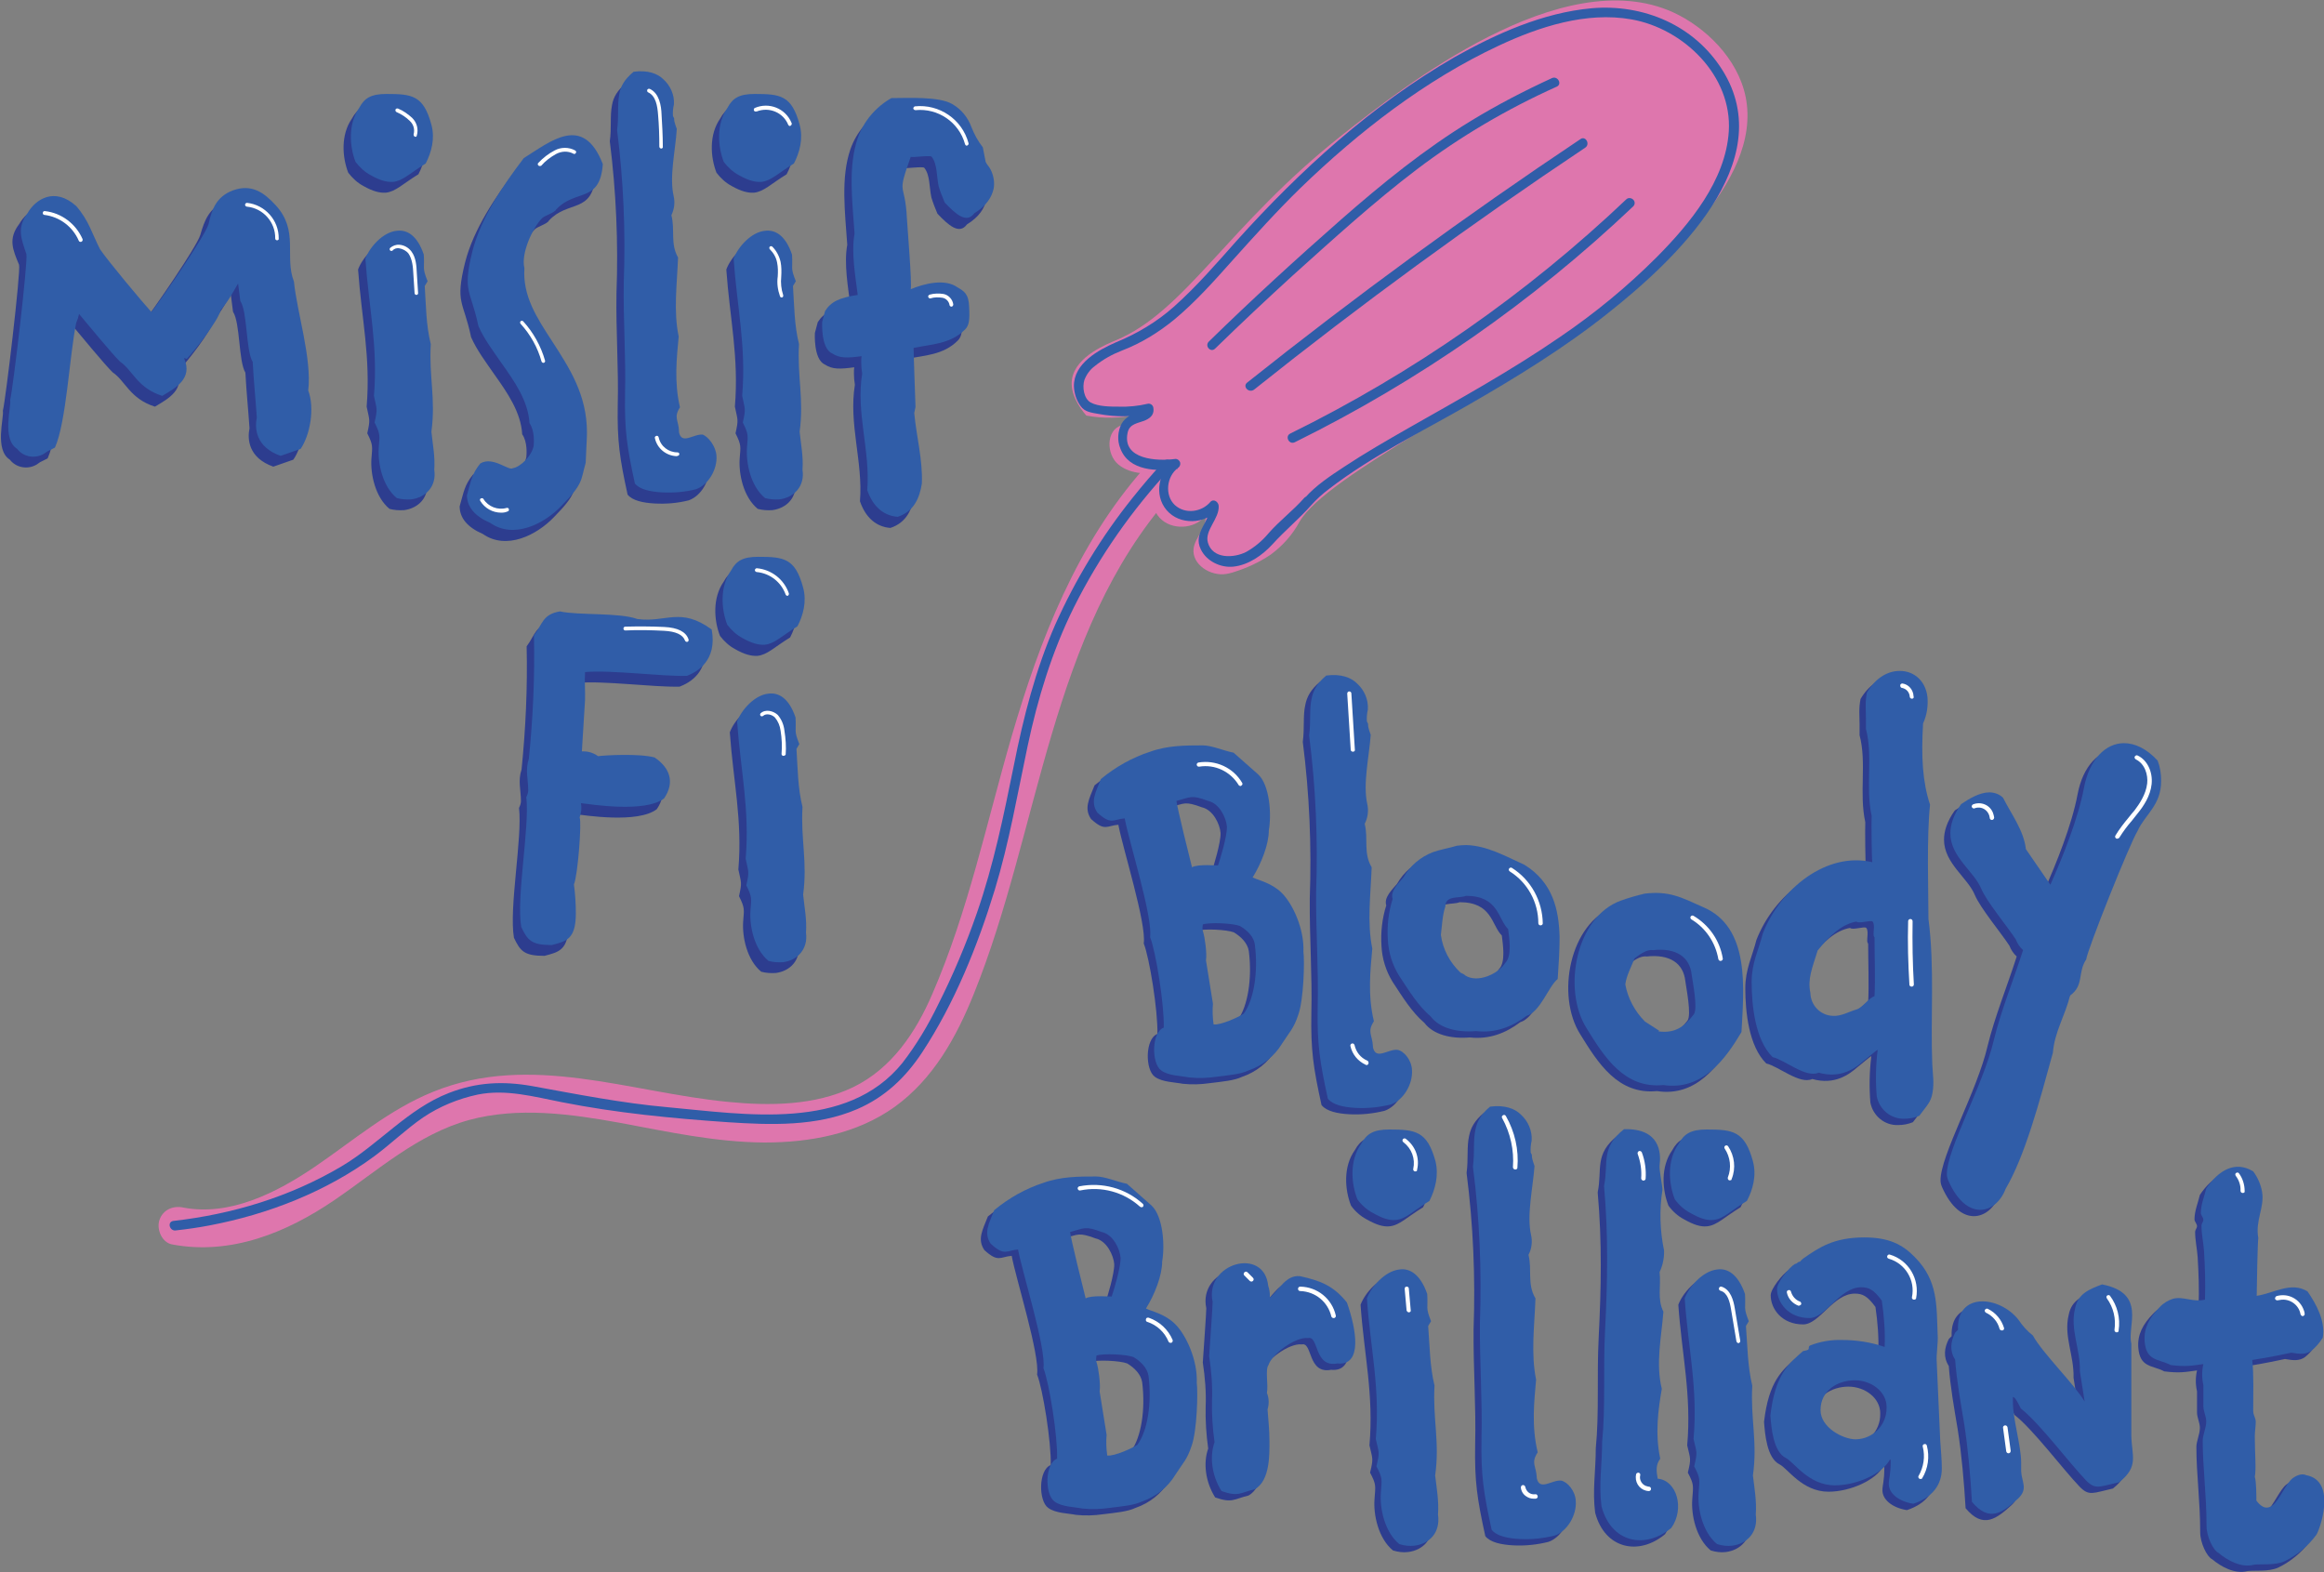 <?xml version="1.0" encoding="utf-8"?>
<!-- Generator: Adobe Illustrator 25.0.0, SVG Export Plug-In . SVG Version: 6.00 Build 0)  -->
<svg version="1.1" id="Layer_1" xmlns="http://www.w3.org/2000/svg" xmlns:xlink="http://www.w3.org/1999/xlink" x="0px" y="0px"
	 width="732.1" height="495.2" viewBox="0 0 732.1 495.2" style="enable-background:new 0 0 732.1 495.2;" xml:space="preserve">
<rect x="0" y="0" width="732.1" height="495.2" fill="#808080" stroke="none"/>
<style type="text/css">
	.st0{fill:#DE76AD;}
	.st1{fill:#305DA8;}
	.st2{fill:#2D3D8F;}
	.st3{fill:#FFFFFF;}
</style>
<g>
	<path class="st0" d="M368.8,156.1c-38.3,43.5-41.1,105.1-62,156.9c-5.5,13.7-12.8,26.9-25,35.7c-11.9,8.5-26.6,11.2-41,11.2
		c-15.4-0.1-30.5-3.4-45.5-6.2c-15.5-2.8-32-5.1-47.5-0.9c-16.1,4.4-28.9,16-42.4,25.2c-15.1,10.3-32.7,17.5-51.2,14
		c-3.2-0.6-4.9-4.7-4-7.6c1.1-3.4,4.4-4.7,7.6-4c14.7,2.8,29.5-4.8,41.3-12.8c12.2-8.3,23.5-18.1,37.4-23.7
		c30.6-12.4,61.8,0.2,92.8,3.2c13.1,1.3,27.3,1.2,39.4-4.6c12.2-5.9,19.8-17.3,25-29.4c11.3-26,17.1-54,25-81.2
		c8.9-30.5,20.5-60.4,41.8-84.5c2.2-2.5,6.5-2,8.6,0.3C371.5,150,371,153.6,368.8,156.1L368.8,156.1z"/>
	<path class="st0" d="M409.4,164.3c-2.2,4.1-5.3,7.6-9.1,10.4c-3.7,2.5-7.7,4.3-11.9,5.6c-0.7,0.2-1.4,0.4-2.1,0.5
		c-5,0.8-10.9-3-10.3-8c0.5-3.7,4.3-6.6,3.7-10.3c-3.4,4.3-10.7,4.6-14.4,0.6c-3.7-4-2.8-11.3,1.8-14.3c-5.1,0.6-10.7,0.8-14.7-2.4
		s-4-11,0.9-12.4c2.2-0.7,5.8-1.3,4.9-3.4c-5.2,1.2-10.7,1.3-16,0.3c-2.3-2.7-5.2-7-4.5-11.5c1.2-7.3,11.3-11.1,13.8-12.2
		c21.9-9.1,35.4-36.3,71.2-64.6c19.4-15.3,69.3-54.7,104.4-38.7c10,4.6,20.3,14.4,22.8,26.6c5.6,27.5-30.1,55.6-46,68.1
		C471,124.7,418,149.6,409.4,164.3z"/>
	<g>
		<path class="st1" d="M514.5,65c-31.6,30-67.5,55-106.6,74.3c-1.8,0.9-3.2-1.8-1.5-2.7c38.8-19.1,74.5-44,105.9-73.8
			c0.6-0.6,1.6-0.5,2.2,0.1C515.1,63.5,515.1,64.4,514.5,65L514.5,65z"/>
		<path class="st1" d="M380.8,107.6c13.5-13.2,27.4-25.9,41.5-38.3c13-11.4,26.4-22.3,41.2-31.3c8.2-5,16.7-9.4,25.4-13.4
			c1.8-0.8,3.3,1.9,1.5,2.7c-15.6,7-30.4,15.7-44,26c-13.7,10.4-26.5,22.1-39.3,33.6c-8.2,7.5-16.3,15.1-24.3,22.9
			C381.4,111.2,379.4,109,380.8,107.6L380.8,107.6z"/>
		<path class="st1" d="M392.9,120.5c33.9-27,68.9-52.6,105-76.7c1.6-1.1,3.1,1.6,1.5,2.7c-35.8,23.9-70.6,49.3-104.3,76.2
			C393.4,124,391.3,121.7,392.9,120.5L392.9,120.5z"/>
		<path class="st1" d="M413.1,159.1c-3.8,4.3-8.3,8-12.2,12.3c-3.2,3.5-7.6,6.6-12.4,7.1c-4,0.4-8.4-1.7-10.2-5.4
			c-2.7-5.4,3.2-8.8,2.8-13.8l2.6,1.2c-4.1,4.7-12.1,5-16.2,0.2c-4.1-4.8-2.5-12.3,2.4-15.8l1.1,2.8c-6.4,0.8-15.4,0.8-18.1-6.5
			c-1-2.5-0.8-5.3,0.4-7.7c0.6-1.1,1.6-2,2.7-2.6c0.7-0.3,4.7-1.1,4.6-1.8l1.8,1.1c-5.4,1.2-10.9,1.2-16.3,0.2
			c-2.2-0.4-4.4-0.6-5.7-2.5c-1.3-1.8-2-3.9-2.1-6.2c-0.1-7.2,7.6-11.4,13.3-13.9c6.6-2.7,12.8-6.4,18.1-11.1
			c7.2-6.4,13.5-13.7,19.9-20.9c20.1-22.3,42.5-42.7,68.6-57.8C471.4,10.6,486,4,501.4,2.6c16.3-1.4,32.3,5.3,41.2,19.5
			c18.2,29-15.3,60.1-36,76.5c-13.8,11-28.8,20.2-44.1,29c-14.6,8.4-30.3,16-43.8,26.4C416.7,155.5,414.8,157.2,413.1,159.1
			c-1.3,1.5-3.4-0.8-2.1-2.2c3.5-4,8.1-7,12.5-9.9c6.5-4.3,13.3-8.2,20.1-12.1c16.2-9.2,32.5-18.2,47.9-28.8
			c10.9-7.4,21.1-15.8,30.4-25.1c10.4-10.5,21.7-24.1,22.7-39.6c1.1-17.5-14.2-32.4-30.7-35.3c-14.2-2.5-29,2.3-41.8,8.3
			C449,25.2,428,41.5,409.7,59.2c-7.5,7.3-14.5,15.1-21.6,23c-5.7,6.4-11.5,12.9-18.1,18.4c-5,4.1-10.5,7.5-16.5,9.8
			c-3.1,1.2-6,2.8-8.6,4.9c-1.5,1.1-2.6,2.6-3.3,4.4c-0.7,2.2-0.2,5.9,2,7.1c2.4,1.3,6.3,1.3,8.9,1.3c3,0.1,6-0.2,9-0.9
			c0.8-0.2,1.6,0.3,1.8,1.1c0.4,2-0.6,3.2-2.3,4c-2.4,1.1-5.2,1-5.8,4.1c-1.7,8.4,9.3,8.9,14.8,8.2c0.8-0.2,1.6,0.4,1.8,1.2
			c0.1,0.6-0.2,1.3-0.7,1.6c-3.6,2.6-4.3,8.6-1,11.7c3.3,3,8.5,2.2,11.2-1c1-1.1,2.5,0,2.6,1.2c0.3,4.1-4.5,7.7-3.4,11.6
			c1.5,5.3,8.2,4.9,12,3c2.7-1.5,5.1-3.5,7.1-5.9c3.5-4,7.8-7.2,11.3-11.2C412.3,155.4,414.4,157.6,413.1,159.1z"/>
		<path class="st1" d="M368.8,147.5c-12.2,13.1-22.5,27.8-30.5,43.8c-6.9,13.9-11.4,28.7-14.6,43.8c-3.2,15.1-5.8,30.3-10.3,45.1
			c-5.4,17.7-12.7,35.8-22.9,51.3c-5.2,7.9-11.7,14.1-20.5,17.9c-12.8,5.5-27.2,5-40.8,4.1c-17.5-1.2-35-2.9-52.2-6.3
			c-8.7-1.7-17.6-4.2-26.5-2.4c-6.1,1.3-12,3.7-17.2,7.2c-5.4,3.7-10.2,8.4-15.5,12.3c-15.1,11.1-33.3,18.2-51.7,21.7
			c-3.6,0.7-7.2,1.2-10.8,1.6c-1.9,0.2-2.7-2.7-0.7-3c18.6-2.1,36.8-7.6,53-17.2c11.8-7,20.9-18.1,33.8-23.1
			c8.7-3.4,17-3.8,26.1-2.2c14.3,2.6,28.4,5.4,43,6.7c24.2,2.2,56.3,7.7,73.8-14c4.4-5.7,8.1-11.9,11.2-18.3
			c4.7-9.3,8.8-19,12.2-28.8c5.3-15.2,8.5-30.9,11.7-46.7c3-15.1,6.8-30,13-44.2c6.4-14.3,14.6-27.8,24.4-40c3.2-4,6.5-7.9,10-11.6
			C368.1,143.9,370.2,146.1,368.8,147.5L368.8,147.5z"/>
	</g>
</g>
<path class="st2" d="M407,321.6c-1.5,4.5-2.6,5.2-5.1,9.1c-2.4,4-6.2,7-10.6,8.5c-2.5,1.2-6.2,1.5-10.2,2c-2.8,0.4-5.6,0.5-8.5,0.2
	c-2.5-0.5-6.5-0.5-8.8-2.2c-3.1-2.2-3.1-12,0.8-13.5c0.2-7.2-2.5-24-4.3-28.5c0.9-6.3-6.6-29.9-8-37.4c-3.7,0.3-4.2,2.2-8.6-1.8
	c-2.3-3.4-0.6-6.3,1.1-10.6c4.6-3.8,9.9-6.8,15.5-8.6c5.5-2,11.2-2,16.6-2c2.8,0,6.6,1.7,9.7,2.3l7.7,6.8c3.7,3.4,4.3,12.6,3.4,17.7
	c0,4.3-2.3,10.3-5.1,14.8c1.8,0.9,6,1.7,9.2,4.9c3.5,3.5,7.1,11.4,6.8,18.5C409,304.8,408.7,316.8,407,321.6z M378.6,254.3
	c-5.4-2-5.4-1.2-10,0c0.2,2,4.2,18.2,4.9,20.9c1.8-1.1,8.2-0.5,8.2-0.6c0.6-1.7,2.9-9.2,2.8-12.2
	C384.3,259.7,382.2,255.1,378.6,254.3L378.6,254.3z M388.7,293.7c-2.3-0.9-9.5-1.2-11.7-0.5v0.2c-0.2,0.8-0.1,1.7,0.2,2.5
	c0.3,0.9,1.2,6.3,0.8,8.6l2.2,13.7c-0.2,2.2-0.1,4.3,0.2,6.5c2.3,0.3,8.3-2.5,9.5-3.4c3.2-4.3,4.6-13.1,3.5-21.7
	C393,297.1,391,295.1,388.7,293.7L388.7,293.7z"/>
<path class="st2" d="M442.8,339.1c0.3,4.3-2.6,9.4-6.6,10.8c-3.6,0.9-7.4,1.3-11.1,1.1c-3.7-0.2-7.2-0.9-8.8-2.9
	c-2.6-11.9-3.4-17.2-3.2-28.9c0.3-11.9-0.6-23.9-0.5-36.2c0.6-16.5-0.1-32.9-2.2-49.3c0.6-4.5,0-8.2,0.8-11.7
	c0.5-2.5,1.7-4.8,4.6-7.2c4.6-0.6,7.8,0.6,9.7,2.5c2.3,2.1,3.6,5.1,3.4,8.2c-0.3,1.3-0.4,2.6-0.3,3.8c0.9,1.5-0.3,0,1.2,4.2
	c-0.5,6.9-2.5,15.4-1.1,21.7c0.5,2.1,0.2,4.4-0.8,6.3c1.2,4.6-0.5,9.2,2.2,13.7c-0.3,8.5-1.5,17.4,0.2,25.6
	c-0.6,6.8-1.5,14.6,0.5,22.9c-2.2,3.4-0.5,4.2-0.3,7.9v0.3c0.9,4.2,4.8,0.5,7.7,0.8C440.2,333,442.7,335.9,442.8,339.1z"/>
<path class="st2" d="M478.9,322c-4.5,3.4-9.7,5.5-15.9,4.8c-6,0.5-11.5-0.9-14.3-4.6c-4-3.4-6.9-8.2-10-12.9
	c-2.1-3.4-3.3-7.3-3.5-11.2c-0.3-4.4,0.2-8.8,1.5-12.9c-0.8-2.5,1.8-4.9,3.4-6.8c2.1-3.7,5.4-6.5,9.4-8c2.3-0.8,4.8-1.2,7.5-2
	c1-0.1,1.9-0.2,2.9-0.2c6.6,0.2,12.3,3.5,18.3,6.2c8.9,5.5,10.9,14,11.1,22.9c0,4.3-0.3,8.8-0.6,13.1
	C485.8,312.7,483.3,320.7,478.9,322z M459.8,284.2c-2.2,0.9-6.5-0.3-6.5,3.4c-0.9,2.5-1.1,6.6-1.4,8.9c0.6,4.5,2.8,8.7,6.2,11.9
	c0.6,0.3,1.2,0.5,1.5,0.9c4,2.5,10.5-0.6,12.6-4c2.2-2.2,1.2-8,0.9-10.6C469.8,291.4,470.1,284.2,459.8,284.2z"/>
<path class="st2" d="M522,343.7c-12.3,1.2-18.6-8.8-24.2-17.9c-7.7-12.2-3.4-35.1,10.8-40.2c2.5-0.9,5-1.6,7.5-2.2
	c7.7-0.9,11.4,1.1,18.3,4.2c15.1,6.3,12.9,25.9,12.2,39.4C541.5,335.7,534.3,345.6,522,343.7z M530.9,309c-0.6-5.5-4.8-8.5-12.2-7.7
	c-2-0.3-4.2,1.4-5.8,2.6c-0.8,2.2-2.6,5.5-2.9,8.2c0.8,4.4,3,8.5,6.2,11.7l4.5,2.9c-0.2,0-0.2,0-0.2,0.2c4.9,0.6,7.8-1.1,11.1-5.4
	C532.9,319.6,531.2,311.3,530.9,309z"/>
<path class="st2" d="M606.8,346.1c-0.5,3.1-1.7,4-4.2,7.4c-1.5,0.6-3,0.9-4.6,0.9c-4.3,0.2-8-2.9-8.8-7.1c-0.4-4.9-0.3-9.8,0.3-14.6
	c-0.3,0-4.2,3.4-4.3,3.4c-2.6,2.3-7.2,5.8-14.3,3.8c-4,1.8-10.6-4-14.5-4.9c-5.5-5.4-6.6-16.3-6.6-23.7c0-6,2.2-10,3.5-15.2
	c5.5-14.2,20.2-25.9,34.5-22.5c-0.2-1.4-0.3-13.1-0.2-14.6c-2-9.1,0.5-18.8-1.8-27.4v-3.4c0-2.9-0.3-4.9,0.3-8
	c2.5-4.3,6-6.5,9.4-6.8c4.8-0.5,9.1,2.6,9.7,8.3c0.2,2.8-0.2,5.6-1.4,8.2c-0.6,10.5-0.2,18.3,2.2,25.6c-1.1,9.9-0.5,27.9-0.5,36
	c2,15.2,0.6,31.2,1.2,45.7C606.9,341,607.3,343,606.8,346.1z M587.9,292.3c-0.6-0.6-4.3,0.8-5.1,0c-4.6,0.8-8.5,4.5-12.2,9.1
	c-1.8,5.8-3.2,8.9-2.3,13.4c0.1,3.9,3.2,7.1,7.1,7.2c2.6,0.2,5.2-1.4,7.4-2c2-0.6,3.7-3.5,5.7-4.2c0.3-5.5,0-12.9,0-18.6
	C587.7,296.8,588.9,293.4,587.9,292.3L587.9,292.3z"/>
<path class="st2" d="M678.8,248c0,7.7-5.1,10.6-7.4,15.7c-2.5,4-15.9,37.6-16.2,40.5c-2.8,4.2-0.6,8.2-5.1,11.4
	c-1.5,6.2-4.9,11.5-5.4,18c-4.3,15.7-8.8,32.5-14.9,42.9c-1.5,4-4.6,6.6-8,6.6c-3.4,0-7.1-2.6-10-9.1c-0.3-0.7-0.5-1.4-0.5-2.2
	c0-7.9,11.5-28,14.8-42.2c2.2-9.1,6.3-19.2,9.2-28.3c-1-0.9-1.8-2.1-2.3-3.4c-2.6-4-9.2-11.9-10.9-16c-2.3-5.5-9.7-10-9.7-17.4
	c0-2.6,0.9-5.7,3.4-9.2c2.5-1.7,5.8-3.7,8.9-3.7c1.6,0,3.2,0.6,4.3,1.7c2.6,5.2,6.5,10.2,7.2,16.2l7.7,11.2
	c3.8-8.5,8.8-20.9,10.6-30.6c1.7-8.9,6.8-14,12.6-14c3.4,0,7.1,1.7,10.6,5.5C678.5,243.7,678.8,245.8,678.8,248z"/>
<path class="st1" d="M409,319.6c-1.5,4.5-2.6,5.2-5.1,9.1c-2.4,4-6.2,7-10.6,8.5c-2.5,1.2-6.2,1.5-10.2,2c-2.8,0.4-5.6,0.5-8.5,0.2
	c-2.5-0.5-6.5-0.5-8.8-2.2c-3.1-2.2-3.1-12,0.8-13.5c0.2-7.2-2.5-24-4.3-28.5c0.9-6.3-6.6-29.9-8-37.4c-3.7,0.3-4.2,2.2-8.6-1.8
	c-2.3-3.4-0.6-6.3,1.1-10.6c4.6-3.8,9.9-6.8,15.5-8.6c5.5-2,11.2-2,16.6-2c2.8,0,6.6,1.7,9.7,2.3l7.7,6.8c3.7,3.4,4.3,12.6,3.4,17.7
	c0,4.3-2.3,10.3-5.1,14.8c1.8,0.9,6,1.7,9.2,4.9c3.5,3.5,7.1,11.4,6.8,18.5C411,302.8,410.7,314.8,409,319.6z M380.6,252.3
	c-5.4-2-5.4-1.2-10,0c0.2,2,4.2,18.2,4.9,20.9c1.8-1.1,8.2-0.5,8.2-0.6c0.6-1.7,2.9-9.2,2.8-12.2
	C386.3,257.7,384.2,253.1,380.6,252.3L380.6,252.3z M390.6,291.7c-2.3-0.9-9.5-1.2-11.7-0.5v0.2c-0.2,0.8-0.1,1.7,0.2,2.5
	c0.3,0.9,1.2,6.3,0.8,8.6l2.2,13.7c-0.2,2.2-0.1,4.3,0.2,6.5c2.3,0.3,8.3-2.5,9.5-3.4c3.2-4.3,4.6-13.1,3.5-21.7
	C395,295.1,393,293.1,390.6,291.7L390.6,291.7z"/>
<path class="st1" d="M444.8,337.1c0.3,4.3-2.6,9.4-6.6,10.8c-3.6,0.9-7.4,1.3-11.1,1.1c-3.7-0.2-7.2-0.9-8.8-2.9
	c-2.6-11.9-3.4-17.2-3.2-28.9c0.3-11.9-0.6-23.9-0.5-36.2c0.6-16.5-0.1-32.9-2.2-49.3c0.6-4.5,0-8.2,0.8-11.7
	c0.5-2.5,1.7-4.8,4.6-7.2c4.6-0.6,7.8,0.6,9.7,2.5c2.3,2.1,3.6,5.1,3.4,8.2c-0.3,1.3-0.4,2.6-0.3,3.8c0.9,1.5-0.3,0,1.2,4.2
	c-0.5,6.9-2.5,15.4-1.1,21.7c0.5,2.1,0.2,4.4-0.8,6.3c1.2,4.6-0.5,9.2,2.2,13.7c-0.3,8.5-1.5,17.4,0.2,25.6
	c-0.6,6.8-1.5,14.6,0.5,22.9c-2.2,3.4-0.5,4.2-0.3,7.9v0.3c0.9,4.2,4.8,0.5,7.7,0.8C442.2,331,444.7,333.9,444.8,337.1z"/>
<path class="st1" d="M480.9,320c-4.5,3.4-9.7,5.5-15.9,4.8c-6,0.5-11.5-0.9-14.3-4.6c-4-3.4-6.9-8.2-10-12.9
	c-2.1-3.4-3.3-7.3-3.5-11.2c-0.3-4.4,0.2-8.8,1.5-12.9c-0.8-2.5,1.8-4.9,3.4-6.8c2.1-3.7,5.4-6.5,9.4-8c2.3-0.8,4.8-1.2,7.5-2
	c1-0.1,1.9-0.2,2.9-0.2c6.6,0.2,12.3,3.5,18.3,6.2c8.9,5.5,10.9,14,11.1,22.9c0,4.3-0.3,8.8-0.6,13.1
	C487.8,310.7,485.3,318.7,480.9,320z M461.8,282.2c-2.2,0.9-6.5-0.3-6.5,3.4c-0.9,2.5-1.1,6.6-1.4,8.9c0.6,4.5,2.8,8.7,6.2,11.9
	c0.6,0.3,1.2,0.5,1.5,0.9c4,2.5,10.5-0.6,12.6-4c2.2-2.2,1.2-8,0.9-10.6C471.8,289.4,472.1,282.2,461.8,282.2z"/>
<path class="st1" d="M524,341.8c-12.3,1.2-18.6-8.8-24.2-17.9c-7.7-12.2-3.4-35.1,10.8-40.2c2.5-0.9,5-1.6,7.5-2.2
	c7.7-0.9,11.4,1.1,18.3,4.2c15.1,6.3,12.9,25.9,12.2,39.4C543.5,333.7,536.3,343.6,524,341.8z M532.9,307c-0.6-5.5-4.8-8.5-12.2-7.7
	c-2-0.3-4.2,1.4-5.8,2.6c-0.8,2.2-2.6,5.5-2.9,8.2c0.8,4.4,3,8.5,6.2,11.7l4.5,2.9c-0.2,0-0.2,0-0.2,0.2c4.9,0.6,7.8-1.1,11.1-5.4
	C534.9,317.6,533.2,309.3,532.9,307z"/>
<path class="st1" d="M608.8,344.1c-0.5,3.1-1.7,4-4.2,7.4c-1.5,0.6-3,0.9-4.6,0.9c-4.3,0.2-8-2.9-8.8-7.1c-0.4-4.9-0.3-9.8,0.3-14.6
	c-0.3,0-4.2,3.4-4.3,3.4c-2.6,2.3-7.2,5.8-14.3,3.8c-4,1.8-10.6-4-14.5-4.9c-5.5-5.4-6.6-16.3-6.6-23.7c0-6,2.2-10,3.5-15.2
	c5.5-14.2,20.2-25.9,34.5-22.5c-0.2-1.4-0.3-13.1-0.2-14.6c-2-9.1,0.5-18.8-1.8-27.4v-3.4c0-2.9-0.3-4.9,0.3-8
	c2.5-4.3,6-6.5,9.4-6.8c4.8-0.5,9.1,2.6,9.7,8.3c0.2,2.8-0.2,5.6-1.4,8.2c-0.6,10.5-0.2,18.3,2.2,25.6c-1.1,9.9-0.5,27.9-0.5,36
	c2,15.2,0.6,31.2,1.2,45.7C608.9,339,609.3,341,608.8,344.1z M589.9,290.3c-0.6-0.6-4.3,0.8-5.1,0c-4.6,0.8-8.5,4.5-12.2,9.1
	c-1.8,5.8-3.2,8.9-2.3,13.4c0.1,3.9,3.2,7.1,7.1,7.2c2.6,0.2,5.2-1.4,7.4-2c2-0.6,3.7-3.5,5.7-4.2c0.3-5.5,0-12.9,0-18.6
	C589.7,294.8,590.9,291.4,589.9,290.3L589.9,290.3z"/>
<path class="st1" d="M680.8,246c0,7.7-5.1,10.6-7.4,15.7c-2.5,4-15.9,37.6-16.2,40.5c-2.8,4.2-0.6,8.2-5.1,11.4
	c-1.5,6.2-4.9,11.5-5.4,18c-4.3,15.7-8.8,32.5-14.9,42.9c-1.5,4-4.6,6.6-8,6.6c-3.4,0-7.1-2.6-10-9.1c-0.3-0.7-0.5-1.4-0.5-2.2
	c0-7.9,11.5-28,14.8-42.2c2.2-9.1,6.3-19.2,9.2-28.3c-1-0.9-1.8-2.1-2.3-3.4c-2.6-4-9.2-11.9-10.9-16c-2.3-5.5-9.7-10-9.7-17.4
	c0-2.6,0.9-5.7,3.4-9.2c2.5-1.7,5.8-3.7,8.9-3.7c1.6,0,3.2,0.6,4.3,1.7c2.6,5.2,6.5,10.2,7.2,16.2l7.7,11.2
	c3.8-8.5,8.8-20.9,10.6-30.6c1.7-8.9,6.8-14,12.6-14c3.4,0,7.1,1.7,10.6,5.5C680.5,241.7,680.8,243.8,680.8,246z"/>
<path class="st3" d="M390.8,247.6c-0.2,0-0.5-0.1-0.6-0.3c-2.6-4.3-7.5-6.6-12.4-5.8c-0.4,0.1-0.7-0.2-0.8-0.5
	c-0.1-0.4,0.2-0.7,0.5-0.8c0,0,0,0,0,0c5.5-0.9,11,1.6,13.8,6.4c0.2,0.3,0.1,0.7-0.3,0.9C391,247.6,390.9,247.6,390.8,247.6
	L390.8,247.6z"/>
<path class="st3" d="M426.2,236.8c-0.4,0-0.7-0.3-0.7-0.6l-1.1-17.7c0-0.4,0.3-0.7,0.6-0.7c0.4,0,0.7,0.3,0.7,0.6l1.1,17.7
	C426.9,236.4,426.7,236.8,426.2,236.8C426.3,236.8,426.3,236.8,426.2,236.8z"/>
<path class="st3" d="M430.5,335.5c-0.1,0-0.2,0-0.3-0.1c-2.4-1.1-4.2-3.2-4.8-5.9c-0.1-0.4,0.2-0.7,0.5-0.8c0,0,0,0,0,0
	c0.4-0.1,0.7,0.2,0.8,0.5c0,0,0,0,0,0c0.5,2.2,1.9,4,4,4.9c0.3,0.1,0.5,0.5,0.4,0.9C431,335.4,430.7,335.5,430.5,335.5L430.5,335.5z
	"/>
<path class="st3" d="M485.3,291.5L485.3,291.5c-0.4,0-0.7-0.3-0.7-0.7c0,0,0,0,0,0c0-6.6-3.4-12.8-9-16.3c-0.3-0.2-0.4-0.6-0.2-0.9
	c0.2-0.3,0.6-0.4,0.9-0.2c6,3.8,9.6,10.4,9.7,17.5C486,291.2,485.7,291.5,485.3,291.5z"/>
<path class="st3" d="M542,302.7c-0.3,0-0.6-0.2-0.7-0.6c-0.9-5.2-4-9.8-8.5-12.5c-0.3-0.2-0.4-0.6-0.2-0.9c0.2-0.3,0.6-0.4,0.9-0.2
	c4.9,2.9,8.3,7.8,9.2,13.4c0.1,0.4-0.2,0.7-0.6,0.8C542.1,302.7,542.1,302.7,542,302.7L542,302.7z"/>
<path class="st3" d="M602.3,220.1c-0.4,0-0.7-0.3-0.7-0.7c-0.1-1.3-1-2.4-2.4-2.7c-0.4,0-0.6-0.4-0.6-0.8c0-0.4,0.4-0.6,0.7-0.6
	c0,0,0,0,0,0c2,0.3,3.4,2,3.5,4C603,219.8,602.7,220.1,602.3,220.1L602.3,220.1z"/>
<path class="st3" d="M602.2,310.8c-0.4,0-0.7-0.3-0.7-0.6c-0.4-6.6-0.6-13.3-0.4-20c0-0.4,0.3-0.7,0.7-0.7c0.4,0,0.7,0.3,0.7,0.7
	c-0.1,6.6,0,13.3,0.4,19.9C602.9,310.5,602.6,310.8,602.2,310.8L602.2,310.8z"/>
<path class="st3" d="M627.5,258.3c-0.4,0-0.7-0.3-0.7-0.7c-0.2-1.9-1.9-3.4-3.8-3.2c-0.3,0-0.6,0.1-0.9,0.2c-0.3,0.2-0.7,0-0.9-0.3
	c-0.2-0.3,0-0.7,0.3-0.9l0,0c2.5-1,5.3,0.1,6.3,2.6c0.2,0.5,0.3,1,0.4,1.5C628.2,257.9,627.9,258.3,627.5,258.3
	C627.5,258.3,627.5,258.3,627.5,258.3L627.5,258.3z"/>
<path class="st3" d="M666.9,264.2c-0.1,0-0.2,0-0.3-0.1c-0.3-0.2-0.4-0.6-0.2-0.9c0,0,0,0,0,0c1.2-2,2.6-3.8,4.1-5.6
	c0.6-0.8,1.3-1.6,1.9-2.3c1.5-2,3.6-5,4-8.5c0.3-2.7-0.7-6.2-3.6-7.6c-0.3-0.2-0.5-0.6-0.3-0.9c0.2-0.3,0.6-0.5,0.9-0.3c0,0,0,0,0,0
	c3,1.4,4.8,5.1,4.4,9c-0.4,3.8-2.6,7-4.3,9.1c-0.6,0.8-1.3,1.6-1.9,2.4c-1.5,1.7-2.8,3.5-4,5.4C667.4,264.1,667.1,264.2,666.9,264.2
	z"/>
<g>
	<path class="st2" d="M373.4,457.4c-1.5,4.5-2.6,5.2-5.1,9.1c-2.4,4-6.2,7-10.6,8.5c-2.5,1.2-6.2,1.5-10.2,2
		c-2.8,0.4-5.7,0.5-8.5,0.2c-2.5-0.5-6.5-0.5-8.8-2.2c-3.1-2.2-3.1-12,0.8-13.5c0.2-7.2-2.5-24-4.3-28.5c0.9-6.3-6.6-29.9-8-37.4
		c-3.7,0.3-4.2,2.2-8.6-1.8c-2.3-3.4-0.6-6.3,1.1-10.6c4.6-3.8,9.9-6.8,15.5-8.6c5.5-2,11.2-2,16.6-2c2.8,0,6.6,1.7,9.7,2.3l7.7,6.8
		c3.7,3.4,4.3,12.6,3.4,17.7c0,4.3-2.3,10.3-5.1,14.8c1.8,0.9,6,1.7,9.2,4.9c3.5,3.5,7.1,11.4,6.8,18.5
		C375.4,440.6,375.1,452.6,373.4,457.4z M345.1,390.1c-5.4-2-5.4-1.2-10,0c0.2,2,4.2,18.2,4.9,20.9c1.8-1.1,8.2-0.5,8.2-0.6
		c0.6-1.7,2.9-9.2,2.8-12.2C350.8,395.5,348.7,390.9,345.1,390.1z M355.1,429.5c-2.3-0.9-9.5-1.2-11.7-0.5v0.2
		c-0.2,0.8-0.1,1.7,0.2,2.5c0.3,0.9,1.2,6.3,0.8,8.6l2.2,13.7c-0.2,2.2-0.1,4.3,0.2,6.5c2.3,0.3,8.3-2.5,9.5-3.4
		c3.2-4.3,4.6-13.1,3.5-21.7C359.4,432.9,357.4,430.9,355.1,429.5L355.1,429.5z"/>
	<path class="st2" d="M419.3,431.5c-7.4,1.4-5.8-8.8-9.2-8c-4-0.5-11.5,5.1-12.5,8.5c-1.1,1.4,0,6.3-0.5,8.8
		c0.7,1.7,0.7,3.5,0.2,5.2c0.2,2.8,0.6,6.3,0.6,9.9c0,3.8,0.3,12.5-4.6,15.2c-4.6,1.1-5.1,2.5-10.5,0.6c-3.1-4.9-3.8-10.9-2.2-15.4
		c-0.6-4.3-0.9-8.7-0.8-13.1c0.2-4.7-0.2-9.4-0.9-14c0-0.2,1.2-16.9,1.1-17.1c-2.6-12.2,16.2-17.5,17.5-5.1c0.4,1.2,0.6,2.5,0.5,3.8
		c3.2-2.8,5.1-7.2,9.5-6.8c6.3,1.4,10.5,2.9,14.8,8.3C425.3,420.8,427.3,432.3,419.3,431.5z"/>
	<path class="st2" d="M448.3,380.3c-5.1,3.1-7.4,5.7-10.6,6c-2,0.2-4.2-0.5-7.2-2.2c-1.9-1-3.6-2.5-4.9-4.3
		c-2-5.1-2.5-12.3,1.2-17.5c1.7-3.1,3.8-4.5,8.8-4.5c8.3,0,12,0.5,14.6,10C451.3,372.3,450.1,376.7,448.3,380.3z M443.6,488.9
		c-1.6,0.2-3.2,0-4.8-0.5c-4.6-3.8-6.2-11.2-5.8-16.2c0.3-4.2,0.6-4.5-1.4-8.3c1.1-4.6,0.8-4.2-0.2-8.6c1.4-16-1.7-28.5-2.8-44.3
		c1.4-3.7,5.7-8.6,10.2-9.1c3.2-0.5,6.6,1.4,8.8,7.7c0.3,4.8-0.6,4,1.2,8.6l-0.9,1.5c0.5,6.3,0.5,12.6,2,18.8
		c-0.6,10.5,1.7,17.7,0.2,28.3c0.5,4.2,1.2,8,0.9,12.3C451.8,484.8,448.3,488.3,443.6,488.9z"/>
	<path class="st2" d="M494.4,474.9c0.3,4.3-2.6,9.4-6.6,10.8c-3.6,0.9-7.4,1.3-11.1,1.1c-3.7-0.2-7.2-0.9-8.8-2.9
		c-2.6-11.9-3.4-17.2-3.2-28.9c0.3-11.9-0.6-23.9-0.5-36.2c0.6-16.5-0.1-32.9-2.2-49.3c0.6-4.5,0-8.2,0.8-11.7
		c0.5-2.5,1.7-4.8,4.6-7.2c4.6-0.6,7.8,0.6,9.7,2.5c2.3,2.1,3.6,5.1,3.4,8.2c-0.3,1.3-0.4,2.6-0.3,3.8c0.9,1.5-0.3,0,1.2,4.2
		c-0.5,6.9-2.5,15.4-1.1,21.7c0.5,2.1,0.2,4.4-0.8,6.3c1.2,4.6-0.5,9.2,2.2,13.7c-0.3,8.5-1.5,17.4,0.2,25.6
		c-0.6,6.8-1.5,14.6,0.5,22.9c-2.2,3.4-0.5,4.2-0.3,7.8v0.3c0.9,4.2,4.8,0.5,7.7,0.8C491.8,468.8,494.3,471.7,494.4,474.9z"/>
	<path class="st2" d="M502.5,476.5c-0.9-6.9,0.2-13.2,0.2-20.3c1.1-11.1,0.3-22.8,0.9-34.6c0.8-15.9,1.1-30.2-0.3-46
		c1.5-7.2-1.2-12,6.3-17.9c11.4-0.3,11.7,7.5,11.2,11.4c-0.2,1.2,0.9,6.5,0.9,7.7c-1,6.3-0.8,12.8,0.5,19.1c0.1,2.3-0.4,4.7-1.4,6.8
		c0.5,4.5-0.8,8.5,1.2,12.5c-0.6,7.9-2.5,16.3-0.5,24.3c-1.1,6.3-2.2,14-0.5,22c-1.5,2-1.2,4-0.8,6.3c6,0.5,8.6,9.4,4.3,15.5
		C516.2,490.2,505.5,487.9,502.5,476.5z"/>
	<path class="st2" d="M548.3,380.3c-5.1,3.1-7.4,5.7-10.6,6c-2,0.2-4.2-0.5-7.2-2.2c-1.9-1-3.6-2.5-4.9-4.3
		c-2-5.1-2.5-12.3,1.2-17.5c1.7-3.1,3.8-4.5,8.8-4.5c8.3,0,12,0.5,14.6,10C551.4,372.3,550.2,376.7,548.3,380.3z M543.7,488.9
		c-1.6,0.2-3.2,0-4.8-0.5c-4.6-3.8-6.2-11.2-5.8-16.2c0.3-4.2,0.6-4.5-1.4-8.3c1.1-4.6,0.8-4.2-0.2-8.6c1.4-16-1.7-28.5-2.8-44.3
		c1.4-3.7,5.7-8.6,10.2-9.1c3.2-0.5,6.6,1.4,8.8,7.7c0.3,4.8-0.6,4,1.2,8.6l-0.9,1.5c0.5,6.3,0.5,12.6,2,18.8
		c-0.6,10.5,1.7,17.7,0.2,28.3c0.5,4.2,1.2,8,0.9,12.3C551.9,484.8,548.3,488.3,543.7,488.9L543.7,488.9z"/>
	<path class="st2" d="M600.7,475.7c-4.9-0.8-7.7-3.5-7.7-6.2c0-1.8,0.6-2.9,0.6-7.2c0-0.2,0-0.4-0.2-0.6c-2.3,4.5-10.5,8.2-17.4,8.2
		c-8.3,0-12.9-7.4-15.4-8.6c-4-2-4.6-9.5-4.9-13.4c1.5-12.9,5.7-16.3,10.3-20.3l1.4-0.3c0.8-0.5,0-1.1,0.9-1.5
		c3.1-1.2,6.5-1.8,9.9-1.7c4.6,0,9.2,0.7,13.5,2.2c0.2-4.9-0.2-9.8-0.9-14.6c-2.5-3.4-4-4.2-6.5-4.2c-6.8,0-11.1,9.7-16.3,9.7
		c-6.6,0-10.2-4.8-10.2-9.2c0-2,3.8-6.8,5.7-7.9c0.3,0.2,0.9-0.6,1.2-0.6c0.6,0,0.3-0.3,1.4-1.1c4.9-3.4,9.5-6.6,19.2-6.6
		c7.7,0,12,2.2,15.9,6.2c7.4,7.5,6.8,15.2,7.2,24.5c0.2,2.3-0.5,6.3-0.3,8.5l1.1,24.8c0.2,3.1,0.5,5.8,0.5,8.8
		C609.7,469.7,606.8,473.7,600.7,475.7z M582.3,436.8c-5.4,0-10.8,3.2-10.8,9.4c0,5.5,7.1,9.2,11.1,9.2c5.4-0.1,9.8-4.5,9.7-10
		c0,0,0,0,0-0.1C592.4,440.5,587.6,436.8,582.3,436.8z"/>
	<path class="st2" d="M665.6,468.9c-6.3,1.4-7.5,2.5-10.5-0.6c-5.2-5.4-14.6-18-20.5-22.6c-2.2-4.5-2.2-3.2-2.5-3.7v1.5
		c0,5.8,2.5,13.4,2.6,19.1v2.9c0.2,3.4,2.2,5.5-0.9,8.5c-4.9,4.5-9.1,7.7-14.6,1.1c-0.5-8.2-1.2-16.6-2.5-24.9
		c-1.1-6.6-2.3-13.2-2.8-19.9c-1.8-2.8-1.4-5.7,0-8.5l0.9-0.9c-0.5-12,13.1-10.8,19.1-3.1c1.2,1.8,2.7,3.5,4.5,4.9
		c2.9,5.4,13.2,15.5,16.3,20.8l-1.5-9.5c0.2-7.1-3.2-13.2-1.5-19.9c0.9-4.6,4.5-6,8.5-7.5c14.2,2.8,7.8,13.2,9.2,18.6v28.9
		C669.5,460.6,671.9,463.9,665.6,468.9z"/>
	<path class="st2" d="M726.1,427.5c-1.7,1.2-3.5,1.1-6.3,0.6c0,0-6.8,1.5-12.3,2.3c0.5,4.6,0.3,10.5,0.3,16c0,1.5,0.8,2.2,0.8,3.5
		s-0.3,3.2-0.3,4.5c0,5.4,0.5,10.3,0,12.8c0.5,1.4,0.5,6.3,0.5,7.5c0.9,1.2,2.8,3.4,5.2,1.4c2-1.5,4.3-7.1,6.3-8.5
		c1.7-1.2,3.2-1.4,4.2-0.9c10,1.8,4,18,3.1,18.9c-2.6,3.5-6,6.3-9.9,8.2c-3.1,1.4-7.5,0.8-9.7,1.1c-4,1.1-8.5-1.5-11.1-3.7
		c-1.7-0.8-3.8-5.2-3.8-8.5c0-10-1.2-18.2-1.2-26.9c0-1.8,1.1-4,1.1-6c0-1.7-0.9-3.2-0.9-4.9v-6.6c-0.5-2.2-0.5-4.4,0-6.6
		c-3.7,0.5-5.5,0.9-10.3,0.3c-3.8-2-7.7-1.1-8.2-7.5c-0.3-4,1.4-7.4,4.8-10.8c1.1-1.2,2.6-2.1,4.2-2.6c3.2-0.8,6.3,1.2,10,0.3
		c0.2-5.2,0-10.3-0.3-15.4c-0.2-2.8-0.8-5.2-0.8-8c0-0.5,0.6-1.2,0.6-1.7c0-0.8-0.8-1.5-0.8-2.2c0-2.6,1.1-5.2,1.7-7.7
		c3.8-5.7,9.1-8.9,14.8-5.4c1.4,1.9,2.4,4.1,2.8,6.5c0.8,4.9-2.2,8.9-1.2,14.5c-0.2,0.9-0.5,15.7-0.5,18.2c5.4-0.8,10.8-4.6,16-1.4
		c2.9,4.2,5.7,9.5,4.8,14.6C728.7,425,727.5,426.4,726.1,427.5z"/>
	<path class="st1" d="M375.4,455.4c-1.5,4.5-2.6,5.2-5.1,9.1c-2.4,4-6.2,7-10.6,8.5c-2.5,1.2-6.2,1.5-10.2,2
		c-2.8,0.4-5.7,0.5-8.5,0.2c-2.5-0.5-6.5-0.5-8.8-2.2c-3.1-2.2-3.1-12,0.8-13.5c0.2-7.2-2.5-24-4.3-28.5c0.9-6.3-6.6-29.9-8-37.4
		c-3.7,0.3-4.2,2.2-8.6-1.8c-2.3-3.4-0.6-6.3,1.1-10.6c4.6-3.8,9.9-6.8,15.5-8.6c5.5-2,11.2-2,16.6-2c2.8,0,6.6,1.7,9.7,2.3l7.7,6.8
		c3.7,3.4,4.3,12.6,3.4,17.7c0,4.3-2.3,10.3-5.1,14.8c1.8,0.9,6,1.7,9.2,4.9c3.5,3.5,7.1,11.4,6.8,18.5
		C377.4,438.6,377.1,450.6,375.4,455.4z M347.1,388.1c-5.4-2-5.4-1.2-10,0c0.2,2,4.2,18.2,4.9,20.9c1.8-1.1,8.2-0.5,8.2-0.6
		c0.6-1.7,2.9-9.2,2.8-12.2C352.8,393.5,350.7,388.9,347.1,388.1z M357.1,427.5c-2.3-0.9-9.5-1.2-11.7-0.5v0.2
		c-0.2,0.8-0.1,1.7,0.2,2.5c0.3,0.9,1.2,6.3,0.8,8.6l2.2,13.7c-0.2,2.2-0.1,4.3,0.2,6.5c2.3,0.3,8.3-2.5,9.5-3.4
		c3.2-4.3,4.6-13.1,3.5-21.7C361.4,430.9,359.4,428.9,357.1,427.5L357.1,427.5z"/>
	<path class="st1" d="M421.3,429.5c-7.4,1.4-5.8-8.8-9.2-8c-4-0.5-11.5,5.1-12.5,8.5c-1.1,1.4,0,6.3-0.5,8.8
		c0.7,1.7,0.7,3.5,0.2,5.2c0.2,2.8,0.6,6.3,0.6,9.9c0,3.8,0.3,12.5-4.6,15.2c-4.6,1.1-5.1,2.5-10.5,0.6c-3.1-4.9-3.8-10.9-2.2-15.4
		c-0.6-4.3-0.9-8.7-0.8-13.1c0.2-4.7-0.2-9.4-0.9-14c0-0.2,1.2-16.9,1.1-17.1c-2.6-12.2,16.2-17.5,17.5-5.1c0.4,1.2,0.6,2.5,0.5,3.8
		c3.2-2.8,5.1-7.2,9.5-6.8c6.3,1.4,10.5,2.9,14.8,8.3C427.3,418.8,429.3,430.3,421.3,429.5z"/>
	<path class="st1" d="M450.3,378.3c-5.1,3.1-7.4,5.7-10.6,6c-2,0.2-4.2-0.5-7.2-2.2c-1.9-1-3.6-2.5-4.9-4.3
		c-2-5.1-2.5-12.3,1.2-17.5c1.7-3.1,3.8-4.5,8.8-4.5c8.3,0,12,0.5,14.6,10C453.3,370.3,452.1,374.7,450.3,378.3z M445.6,486.9
		c-1.6,0.2-3.2,0-4.8-0.5c-4.6-3.8-6.2-11.2-5.8-16.2c0.3-4.2,0.6-4.5-1.4-8.3c1.1-4.6,0.8-4.2-0.2-8.6c1.4-16-1.7-28.5-2.8-44.3
		c1.4-3.7,5.7-8.6,10.2-9.1c3.2-0.5,6.6,1.4,8.8,7.7c0.3,4.8-0.6,4,1.2,8.6l-0.9,1.5c0.5,6.3,0.5,12.6,2,18.8
		c-0.6,10.5,1.7,17.7,0.2,28.3c0.5,4.2,1.2,8,0.9,12.3C453.8,482.8,450.3,486.3,445.6,486.9z"/>
	<path class="st1" d="M496.4,472.9c0.3,4.3-2.6,9.4-6.6,10.8c-3.6,0.9-7.4,1.3-11.1,1.1c-3.7-0.2-7.2-0.9-8.8-2.9
		c-2.6-11.9-3.4-17.2-3.2-28.9c0.3-11.9-0.6-23.9-0.5-36.2c0.6-16.5-0.1-32.9-2.2-49.3c0.6-4.5,0-8.2,0.8-11.7
		c0.5-2.5,1.7-4.8,4.6-7.2c4.6-0.6,7.8,0.6,9.7,2.5c2.3,2.1,3.6,5.1,3.4,8.2c-0.3,1.3-0.4,2.6-0.3,3.8c0.9,1.5-0.3,0,1.2,4.2
		c-0.5,6.9-2.5,15.4-1.1,21.7c0.5,2.1,0.2,4.4-0.8,6.3c1.2,4.6-0.5,9.2,2.2,13.7c-0.3,8.5-1.5,17.4,0.2,25.6
		c-0.6,6.8-1.5,14.6,0.5,22.9c-2.2,3.4-0.5,4.2-0.3,7.8v0.3c0.9,4.2,4.8,0.5,7.7,0.8C493.8,466.8,496.3,469.7,496.4,472.9z"/>
	<path class="st1" d="M504.5,474.5c-0.9-6.9,0.2-13.2,0.2-20.3c1.1-11.1,0.3-22.8,0.9-34.6c0.8-15.9,1.1-30.2-0.3-46
		c1.5-7.2-1.2-12,6.3-17.9c11.4-0.3,11.7,7.5,11.2,11.4c-0.2,1.2,0.9,6.5,0.9,7.7c-1,6.3-0.8,12.8,0.5,19.1c0.1,2.3-0.4,4.7-1.4,6.8
		c0.5,4.5-0.8,8.5,1.2,12.5c-0.6,7.9-2.5,16.3-0.5,24.3c-1.1,6.3-2.2,14-0.5,22c-1.5,2-1.2,4-0.8,6.3c6,0.5,8.6,9.4,4.3,15.5
		C518.1,488.2,507.5,485.9,504.5,474.5z"/>
	<path class="st1" d="M550.3,378.3c-5.1,3.1-7.4,5.7-10.6,6c-2,0.2-4.2-0.5-7.2-2.2c-1.9-1-3.6-2.5-4.9-4.3
		c-2-5.1-2.5-12.3,1.2-17.5c1.7-3.1,3.8-4.5,8.8-4.5c8.3,0,12,0.5,14.6,10C553.4,370.3,552.2,374.7,550.3,378.3z M545.7,486.9
		c-1.6,0.2-3.2,0-4.8-0.5c-4.6-3.8-6.2-11.2-5.8-16.2c0.3-4.2,0.6-4.5-1.4-8.3c1.1-4.6,0.8-4.2-0.2-8.6c1.4-16-1.7-28.5-2.8-44.3
		c1.4-3.7,5.7-8.6,10.2-9.1c3.2-0.5,6.6,1.4,8.8,7.7c0.3,4.8-0.6,4,1.2,8.6l-0.9,1.5c0.5,6.3,0.5,12.6,2,18.8
		c-0.6,10.5,1.7,17.7,0.2,28.3c0.5,4.2,1.2,8,0.9,12.3C553.9,482.8,550.3,486.3,545.7,486.9L545.7,486.9z"/>
	<path class="st1" d="M602.7,473.7c-4.9-0.8-7.7-3.5-7.7-6.2c0-1.8,0.6-2.9,0.6-7.2c0-0.2,0-0.4-0.2-0.6c-2.3,4.5-10.5,8.2-17.4,8.2
		c-8.3,0-12.9-7.4-15.4-8.6c-4-2-4.6-9.5-4.9-13.4c1.5-12.9,5.7-16.3,10.3-20.3l1.4-0.3c0.8-0.5,0-1.1,0.9-1.5
		c3.1-1.2,6.5-1.8,9.9-1.7c4.6,0,9.2,0.7,13.5,2.2c0.2-4.9-0.2-9.8-0.9-14.6c-2.5-3.4-4-4.2-6.5-4.2c-6.8,0-11.1,9.7-16.3,9.7
		c-6.6,0-10.2-4.8-10.2-9.2c0-2,3.8-6.8,5.7-7.9c0.3,0.2,0.9-0.6,1.2-0.6c0.6,0,0.3-0.3,1.4-1.1c4.9-3.4,9.5-6.6,19.2-6.6
		c7.7,0,12,2.2,15.9,6.2c7.4,7.5,6.8,15.2,7.2,24.5c0.2,2.3-0.5,6.3-0.3,8.5l1.1,24.8c0.2,3.1,0.5,5.8,0.5,8.8
		C611.7,467.7,608.8,471.7,602.7,473.7z M584.3,434.8c-5.4,0-10.8,3.2-10.8,9.4c0,5.5,7.1,9.2,11.1,9.2c5.4-0.1,9.8-4.5,9.7-10
		c0,0,0,0,0-0.1C594.4,438.5,589.6,434.8,584.3,434.8z"/>
	<path class="st1" d="M667.6,466.9c-6.3,1.4-7.5,2.5-10.5-0.6c-5.2-5.4-14.6-18-20.5-22.6c-2.2-4.5-2.2-3.2-2.5-3.7v1.5
		c0,5.8,2.5,13.4,2.6,19.1v2.9c0.2,3.4,2.2,5.5-0.9,8.5c-4.9,4.5-9.1,7.7-14.6,1.1c-0.5-8.2-1.2-16.6-2.5-24.9
		c-1.1-6.6-2.3-13.2-2.8-19.9c-1.8-2.8-1.4-5.7,0-8.5l0.9-0.9c-0.5-12,13.1-10.8,19.1-3.1c1.2,1.8,2.7,3.5,4.5,4.9
		c2.9,5.4,13.2,15.5,16.3,20.8l-1.5-9.5c0.2-7.1-3.2-13.2-1.5-19.9c0.9-4.6,4.5-6,8.5-7.5c14.2,2.8,7.8,13.2,9.2,18.6v28.9
		C671.5,458.6,673.9,461.9,667.6,466.9z"/>
	<path class="st1" d="M728.1,425.5c-1.7,1.2-3.5,1.1-6.3,0.6c0,0-6.8,1.5-12.3,2.3c0.5,4.6,0.3,10.5,0.3,16c0,1.5,0.8,2.2,0.8,3.5
		s-0.3,3.2-0.3,4.5c0,5.4,0.5,10.3,0,12.8c0.5,1.4,0.5,6.3,0.5,7.5c0.9,1.2,2.8,3.4,5.2,1.4c2-1.5,4.3-7.1,6.3-8.5
		c1.7-1.2,3.2-1.4,4.2-0.9c10,1.8,4,18,3.1,18.9c-2.6,3.5-6,6.3-9.9,8.2c-3.1,1.4-7.5,0.8-9.7,1.1c-4,1.1-8.5-1.5-11.1-3.7
		c-1.7-0.8-3.8-5.2-3.8-8.5c0-10-1.2-18.2-1.2-26.9c0-1.8,1.1-4,1.1-6c0-1.7-0.9-3.2-0.9-4.9v-6.6c-0.5-2.2-0.5-4.4,0-6.6
		c-3.7,0.5-5.5,0.9-10.3,0.3c-3.8-2-7.7-1.1-8.2-7.5c-0.3-4,1.4-7.4,4.8-10.8c1.1-1.2,2.6-2.1,4.2-2.6c3.2-0.8,6.3,1.2,10,0.3
		c0.2-5.2,0-10.3-0.3-15.4c-0.2-2.8-0.8-5.2-0.8-8c0-0.5,0.6-1.2,0.6-1.7c0-0.8-0.8-1.5-0.8-2.2c0-2.6,1.1-5.2,1.7-7.7
		c3.8-5.7,9.1-8.9,14.8-5.4c1.4,1.9,2.4,4.1,2.8,6.5c0.8,4.9-2.2,8.9-1.2,14.5c-0.2,0.9-0.5,15.7-0.5,18.2c5.4-0.8,10.8-4.6,16-1.4
		c2.9,4.2,5.7,9.5,4.8,14.6C730.7,423,729.5,424.4,728.1,425.5z"/>
	<path class="st3" d="M359.6,380.3c-0.2,0-0.3-0.1-0.5-0.2c-5.1-4.6-12.1-6.5-18.8-5.1c-0.4,0.1-0.7-0.2-0.8-0.5
		c-0.1-0.4,0.2-0.7,0.5-0.8l0,0c7.2-1.4,14.6,0.6,20,5.5c0.3,0.3,0.3,0.7,0,1C359.9,380.2,359.8,380.3,359.6,380.3L359.6,380.3z"/>
	<path class="st3" d="M368.7,423c-0.3,0-0.5-0.2-0.6-0.4c-1.2-2.9-3.6-5.2-6.7-6.2c-0.4-0.1-0.5-0.5-0.4-0.9
		c0.1-0.4,0.5-0.5,0.9-0.4c3.4,1.2,6.1,3.7,7.5,7c0.1,0.3,0,0.7-0.4,0.9C368.9,423,368.8,423,368.7,423L368.7,423z"/>
	<path class="st3" d="M420.1,415.2c-0.3,0-0.6-0.2-0.7-0.5c-1.1-4.6-5-7.8-9.7-8c0,0-0.1,0-0.1,0c-0.4,0-0.7-0.3-0.7-0.7
		c0-0.4,0.3-0.7,0.7-0.7c5.4,0.1,10,3.8,11.2,9.1c0.1,0.4-0.2,0.7-0.5,0.8c0,0,0,0,0,0C420.1,415.2,420.1,415.2,420.1,415.2z"/>
	<path class="st3" d="M394.2,403.7c-0.2,0-0.4-0.1-0.5-0.2l-1.7-1.7c-0.3-0.3-0.3-0.7,0-1c0.3-0.3,0.7-0.3,1,0l1.7,1.7
		c0.3,0.3,0.3,0.7,0,1C394.5,403.7,394.4,403.7,394.2,403.7z"/>
	<path class="st3" d="M445.9,369c-0.1,0-0.1,0-0.2,0c-0.4-0.1-0.6-0.5-0.5-0.8c0,0,0,0,0,0c0.7-3.2-0.5-6.4-3.1-8.4
		c-0.3-0.2-0.4-0.6-0.2-0.9c0.2-0.3,0.6-0.4,0.9-0.2c3.1,2.3,4.5,6.1,3.6,9.8C446.5,368.8,446.2,369,445.9,369z"/>
	<path class="st3" d="M443.8,413.4c-0.3,0-0.6-0.3-0.7-0.6l-0.6-6.8c0-0.4,0.2-0.7,0.6-0.7c0.4,0,0.7,0.2,0.7,0.6l0.6,6.8
		C444.5,413,444.3,413.4,443.8,413.4C443.9,413.4,443.8,413.4,443.8,413.4z"/>
	<path class="st3" d="M477.3,368.4C477.3,368.4,477.3,368.4,477.3,368.4c-0.4,0-0.7-0.4-0.7-0.7c0.4-5.4-0.8-10.8-3.4-15.5
		c-0.2-0.3-0.1-0.7,0.3-0.9c0.3-0.2,0.7-0.1,0.9,0.3c2.8,4.9,4.1,10.6,3.6,16.3C478,368.2,477.7,368.4,477.3,368.4z"/>
	<path class="st3" d="M483.1,472.1c-0.9,0-1.7-0.3-2.4-0.8c-0.9-0.6-1.5-1.6-1.6-2.7c0-0.4,0.2-0.7,0.6-0.8c0.4,0,0.7,0.2,0.8,0.6
		c0,0,0,0,0,0c0.3,1.5,1.6,2.5,3.1,2.3c0.4-0.1,0.7,0.2,0.8,0.6s-0.2,0.7-0.6,0.8C483.5,472.1,483.3,472.1,483.1,472.1z"/>
	<path class="st3" d="M517.7,371.9C517.7,371.9,517.7,371.9,517.7,371.9c-0.4,0-0.7-0.4-0.7-0.7c0.2-2.6-0.2-5.2-1.1-7.7
		c-0.1-0.3,0-0.7,0.4-0.9c0.3-0.1,0.7,0,0.9,0.4c1,2.6,1.4,5.5,1.2,8.3C518.4,371.6,518.1,371.9,517.7,371.9z"/>
	<path class="st3" d="M519.4,469.7c-2.4-0.1-4.2-2.1-4.1-4.5c0-0.3,0.1-0.6,0.1-0.8c0.1-0.4,0.5-0.5,0.8-0.5
		c0.4,0.1,0.6,0.5,0.5,0.8c0,0,0,0,0,0c-0.4,1.6,0.7,3.2,2.2,3.5c0.1,0,0.3,0.1,0.4,0.1c0,0,0,0,0.1,0c0.4,0,0.7,0.3,0.7,0.7
		C520.1,469.4,519.8,469.7,519.4,469.7L519.4,469.7z"/>
	<path class="st3" d="M545,371.8c-0.1,0-0.2,0-0.3,0c-0.3-0.1-0.5-0.5-0.4-0.9c0,0,0,0,0,0c1.2-3,0.8-6.4-1-9.1
		c-0.2-0.3-0.1-0.7,0.2-0.9c0.3-0.2,0.7-0.1,0.9,0.2c2,3,2.5,6.9,1.1,10.3C545.5,371.7,545.3,371.8,545,371.8z"/>
	<path class="st3" d="M547.7,423.1c-0.3,0-0.6-0.2-0.7-0.6l-1.7-10.1c-0.4-2.4-1.1-5.2-3.3-5.8c-0.4-0.1-0.6-0.5-0.5-0.8
		c0,0,0,0,0,0c0.1-0.4,0.5-0.6,0.8-0.5c2.9,0.9,3.8,4.4,4.2,6.9l1.7,10.1c0.1,0.4-0.2,0.7-0.5,0.8
		C547.8,423,547.7,423.1,547.7,423.1L547.7,423.1z"/>
	<path class="st3" d="M603,409.4c-0.1,0-0.1,0-0.2,0c-0.4-0.1-0.6-0.5-0.5-0.8c1.1-5.3-2.1-10.6-7.3-12.1c-0.4-0.1-0.6-0.5-0.5-0.8
		c0.1-0.4,0.5-0.6,0.8-0.5l0,0c5.9,1.7,9.5,7.7,8.3,13.8C603.6,409.2,603.3,409.4,603,409.4z"/>
	<path class="st3" d="M605,465.9c-0.4,0-0.7-0.3-0.7-0.7c0-0.1,0-0.2,0.1-0.3c1.6-2.8,2.1-6.1,1.3-9.2c-0.1-0.4,0.1-0.7,0.5-0.8
		c0,0,0,0,0,0c0.4-0.1,0.7,0.1,0.8,0.5c0.9,3.5,0.4,7.2-1.5,10.3C605.5,465.8,605.3,465.9,605,465.9z"/>
	<path class="st3" d="M566.7,411.3c-0.1,0-0.2,0-0.2,0c-1.8-0.7-3.2-2.2-3.6-4.1c-0.1-0.4,0.1-0.7,0.5-0.8c0.4-0.1,0.7,0.1,0.8,0.5
		c0.4,1.4,1.4,2.6,2.8,3.1c0.3,0.1,0.5,0.5,0.4,0.9C567.2,411.1,566.9,411.3,566.7,411.3L566.7,411.3z"/>
	<path class="st3" d="M666.8,419.7c-0.4,0-0.7-0.3-0.7-0.7c0,0,0-0.1,0-0.1c0.5-3.5-0.3-7-2.4-9.9c-0.2-0.3-0.2-0.7,0.1-0.9
		c0.3-0.2,0.7-0.2,0.9,0.1c2.3,3.1,3.3,7,2.7,10.9C667.5,419.4,667.2,419.7,666.8,419.7z"/>
	<path class="st3" d="M630.6,419.1c-0.3,0-0.6-0.2-0.7-0.5c-0.6-2.3-2.2-4.1-4.3-5.1c-0.3-0.2-0.5-0.6-0.3-0.9
		c0.2-0.3,0.6-0.5,0.9-0.3c0,0,0,0,0,0c2.5,1.2,4.3,3.4,5.1,6c0.1,0.4-0.1,0.7-0.5,0.8C630.7,419.1,630.6,419.1,630.6,419.1z"/>
	<path class="st3" d="M725.4,414.6c-0.3,0-0.6-0.3-0.7-0.6c-0.5-3-3.5-5.1-6.5-4.5c-0.2,0-0.4,0.1-0.6,0.1c-0.4,0.1-0.7-0.1-0.9-0.4
		c-0.1-0.3,0.1-0.7,0.4-0.9c3.7-1.1,7.5,0.9,8.7,4.6c0.1,0.3,0.2,0.6,0.2,0.9C726.1,414.2,725.8,414.5,725.4,414.6
		C725.4,414.5,725.4,414.5,725.4,414.6C725.4,414.6,725.4,414.6,725.4,414.6z"/>
	<path class="st3" d="M706.5,375.8L706.5,375.8c-0.4,0-0.7-0.3-0.7-0.7c0.1-1.7-0.5-3.4-1.5-4.7c-0.2-0.3-0.2-0.7,0.1-0.9
		c0.3-0.2,0.7-0.2,0.9,0.1c0,0,0,0,0,0c1.2,1.6,1.8,3.6,1.8,5.6C707.2,375.6,706.9,375.8,706.5,375.8z"/>
	<path class="st3" d="M632.7,457.8c-0.3,0-0.6-0.2-0.7-0.6l-1-7.4c-0.1-0.4,0.2-0.7,0.6-0.8c0,0,0,0,0,0c0.4,0,0.7,0.2,0.8,0.6
		l1,7.4C633.4,457.4,633.2,457.8,632.7,457.8C632.8,457.8,632.8,457.8,632.7,457.8C632.8,457.8,632.8,457.8,632.7,457.8z"/>
</g>
<g>
	<path class="st2" d="M92.4,144.8l-6.3,2.2c-7.9-2.8-8.2-8.7-7.5-12.1c-0.4-6-1-11.7-1.3-17.5c-2.2-3.7-1.6-15.7-3.9-19.2l-0.7-5.5
		c-1.6,2.7-2.8,5.2-5.5,8.4c-0.7,3.3-8.4,13-10.6,15.3c-0.1,0.2-0.9-0.4-0.9-0.1c2.8,6.4-2.7,9.3-6.9,11.8
		c-7.9-2.5-9.3-8.1-13.3-10.8c-2.5-2.4-10.2-11.8-12.9-15c-0.2,1-0.5,1.9-0.9,2.8c-2.1,10.2-3.1,31.3-6.7,39.3
		c-0.8,0.4-1.6,0.8-2.4,1.2l-1,0.7c-2.8,1.7-6.5,1.1-8.5-1.5c-4.9-3.1-1.8-13.2-2.2-15.4c0.9-3.6,5.7-44.1,5.1-46
		C4,78.6,2.5,75.2,6.1,70.5c2.4-4.2,8.4-8.4,15.3-2.2c4,4.6,4.9,8.5,7.5,13.6c2.5,3.7,13.2,16.5,16.2,19.8c3.1-4,16.8-23.8,18-27.7
		c1.3-4.5,2.7-8.5,7.9-10.5c6-2.2,9.9,0.7,13.5,4.6c7.5,8.1,2.7,16.2,5.8,24.1c0.9,9.4,5.7,24.3,4.5,34.3
		C96.9,132.1,95.4,140.5,92.4,144.8z"/>
	<path class="st2" d="M131.8,54.9c-4.9,3-7.2,5.5-10.3,5.8c-1.9,0.1-4-0.4-7-2.1c-1.9-1-3.5-2.5-4.8-4.2c-1.9-4.9-2.4-12,1.2-17.1
		c1.6-3,3.7-4.3,8.5-4.3c8.1,0,11.7,0.4,14.2,9.7C134.8,47.1,133.6,51.5,131.8,54.9z M127.3,160.7c-1.6,0.1-3.1,0-4.6-0.4
		c-4.5-3.7-6-10.9-5.7-15.7c0.3-4,0.6-4.3-1.3-8.1c1-4.5,0.7-4-0.2-8.4c1.3-15.6-1.6-27.7-2.7-43.2c1.3-3.6,5.5-8.4,9.9-8.8
		c3.1-0.4,6.4,1.3,8.5,7.5c0.3,4.6-0.6,3.9,1.2,8.4l-0.9,1.5c0.4,6.1,0.4,12.3,1.9,18.3c-0.6,10.2,1.6,17.2,0.2,27.6
		c0.4,4,1.2,7.8,0.9,12C135.3,156.7,131.8,160.1,127.3,160.7z"/>
	<path class="st2" d="M172.9,69.5c-0.4,1-3.7,1.9-4.5,2.8c-2.7,2.7-6.7,10.9-5.5,15.7c-0.6,8.7,3.9,15.6,8.8,23.1
		c5.2,8.1,10.9,16.6,10.9,28.6c0,2.1-0.2,4.3-0.4,9.6c-1.6,5.5-0.6,6.4-7.6,13.5c-5.5,5.8-15.1,10.6-22.5,5.4
		c-4.9-2.1-7.3-5.1-7.3-8.7c1.3-4.5,1.5-6.7,4.2-10c3.9-2.4,9,2.4,10.2,1.5c2.5-0.4,6-3.9,6.6-7c0.1-0.9,0.4-4.8-1.3-7.2
		c-0.4-6.9-4.6-13-8.8-18.9c-2.7-3.9-5.5-7.6-7.3-11.7c-2.4-11.5-5.1-10.5-1.9-23.5c2.7-10.6,9.6-20.7,16.2-29.4
		c8.4-5.2,18.7-14.1,24.9,1.9C186.7,67.5,179,62.9,172.9,69.5z"/>
	<path class="st2" d="M223.4,147.1c0.3,4.2-2.5,9.1-6.4,10.5c-3.5,0.9-7.2,1.2-10.8,1c-3.6-0.2-7-0.9-8.5-2.8
		c-2.5-11.5-3.3-16.8-3.1-28.2c0.3-11.5-0.6-23.2-0.4-35.2c0.6-16-0.1-32-2.1-47.9c0.6-4.3,0-7.9,0.7-11.4c0.4-2.4,1.6-4.6,4.5-7
		c4.5-0.6,7.6,0.6,9.4,2.4c2.2,2,3.5,4.9,3.3,7.9c-0.3,1.2-0.4,2.5-0.3,3.7c0.9,1.5-0.3,0,1.2,4c-0.4,6.7-2.4,15-1,21.1
		c0.5,2.1,0.2,4.2-0.7,6.1c1.2,4.5-0.4,9,2.1,13.3c-0.3,8.2-1.5,16.9,0.2,24.9c-0.6,6.6-1.5,14.2,0.4,22.3c-2.1,3.3-0.4,4-0.3,7.6
		v0.3c0.9,4,4.6,0.4,7.5,0.7C220.8,141.1,223.2,143.9,223.4,147.1z"/>
	<path class="st2" d="M247.8,54.9c-4.9,3-7.2,5.5-10.3,5.8c-1.9,0.1-4-0.4-7-2.1c-1.9-1-3.5-2.5-4.8-4.2c-1.9-4.9-2.4-12,1.2-17.1
		c1.6-3,3.7-4.3,8.5-4.3c8.1,0,11.7,0.4,14.2,9.7C250.8,47.1,249.6,51.5,247.8,54.9z M243.3,160.7c-1.6,0.1-3.1,0-4.6-0.4
		c-4.5-3.7-6-10.9-5.7-15.7c0.3-4,0.6-4.3-1.3-8.1c1-4.5,0.7-4-0.2-8.4c1.3-15.6-1.6-27.7-2.7-43.2c1.3-3.6,5.5-8.4,9.9-8.8
		c3.1-0.4,6.4,1.3,8.5,7.5c0.3,4.6-0.6,3.9,1.2,8.4l-0.9,1.5c0.4,6.1,0.4,12.3,1.9,18.3c-0.6,10.2,1.6,17.2,0.2,27.6
		c0.4,4,1.2,7.8,0.9,12C251.3,156.7,247.8,160.1,243.3,160.7z"/>
	<path class="st2" d="M304.6,70.7c-2.4,3.3-5.8,0.3-9.3-3.4c-0.7-1.7-1.4-3.4-1.9-5.1c-0.7-3.3-0.4-7-2.2-9.3
		c-0.3-0.6-6.1,0.3-6.6,0c-4.6,12.9-1.8,7.2-1.2,19.5c0.2,3.4,1.6,20.1,1.2,22.2c4.3-1.8,10.8-3.4,14.7-0.6c2.1,1.2,3.6,2.1,3.7,6.3
		c0.2,4,0,5.7-1.3,7c-4.6,4.6-10.5,4.6-16.2,5.8c0,2.1,0.6,18.6,0.6,18.6l-0.4,1.9c0.7,7.5,2.7,14.7,2.4,22.2
		c-0.7,4.6-2.5,8.8-7.6,10.5c-4.3-0.3-7.8-3.1-9.6-8.4c1-12.4-3.6-24.3-1.6-36.7c-0.2-1.2-0.3-2.4-0.3-3.6c0-0.7,0-1.3,0.1-1.9
		c-4.5,0.6-6.9,0.7-9.3-0.9c-3.6-1.6-3.1-10-3.1-9.9l0.9-3.4c1.9-3,4.5-4.2,10.3-5.1c-0.7-5.7-2.1-13.3-1-19.3
		c-0.7-10.2-2.1-21.1,1-30.1c1.9-5.4,5.7-9.8,10.6-12.6c4.8,0,15.1-0.6,19.2,1.9c2.8,1.6,4.9,4.2,6,7.2c0.9,2.3,2.1,4.5,3.6,6.4
		l0.9,4.6c0.4,0.9,1.2,1.6,1.6,2.5c0.9,1.8,1.3,4,0.9,6C310.1,65.6,308.5,68.3,304.6,70.7z"/>
	<path class="st2" d="M214.1,216.3c-8.5,0.2-23.5-1.9-32.1-1.2c-0.2,2.8,0.1,6,0,8.8l-1,16.2c1.8-0.1,3.6,0.4,5.1,1.5
		c2.2-0.3,12.9-0.9,17.8,0.4c4.6,3.1,6.6,7.6,3,12.9c-6,4.6-22.8,1.9-26.2,1.5c0.3,1.5,0.1,3.1-0.4,4.5c0.7,1.6-0.6,18.4-1.8,21.1
		c0.4,3,0.6,6.1,0.6,9.1c0,8.2-3,8.8-7.6,10c-6.4,0-7.6-1.5-9.6-5.7c-1.6-9.4,2.7-31.5,1.6-40.9c0.3-0.6,0.6-1.4,0.6-2.1
		c0-3.6-1-6.4,0.2-10c1.3-12.9,1.9-25.8,1.6-38.8c2.7-3.6,2.7-6.7,8.2-7.6c6,1.3,18.6,0.3,24.4,2.4c9.1,1.2,13.5-3.9,23.4,3.3
		C223.7,211.7,217.2,215.1,214.1,216.3z"/>
	<path class="st2" d="M248.9,200.8c-4.9,3-7.2,5.5-10.3,5.8c-1.9,0.1-4-0.4-7-2.1c-1.9-1-3.5-2.5-4.8-4.2c-1.9-4.9-2.4-12,1.2-17.1
		c1.6-3,3.7-4.3,8.5-4.3c8.1,0,11.7,0.4,14.2,9.7C251.9,193,250.7,197.3,248.9,200.8z M244.4,306.5c-1.6,0.1-3.1,0-4.6-0.4
		c-4.5-3.7-6-10.9-5.7-15.7c0.3-4,0.6-4.3-1.3-8.1c1-4.5,0.7-4-0.2-8.4c1.3-15.6-1.6-27.7-2.7-43.2c1.3-3.6,5.5-8.4,9.9-8.8
		c3.1-0.4,6.4,1.3,8.5,7.5c0.3,4.6-0.6,3.9,1.2,8.4l-0.9,1.5c0.4,6.1,0.4,12.3,1.9,18.3c-0.6,10.2,1.6,17.2,0.2,27.6
		c0.4,4,1.2,7.8,0.9,12C252.3,302.5,248.9,305.9,244.4,306.5z"/>
</g>
<g>
	<path class="st1" d="M94.7,141.4l-6.3,2.2c-7.9-2.8-8.2-8.7-7.5-12.1c-0.4-6-1-11.7-1.3-17.5c-2.2-3.7-1.6-15.7-3.9-19.2l-0.7-5.5
		c-1.6,2.7-2.8,5.2-5.5,8.4c-0.7,3.3-8.4,13-10.6,15.3c-0.1,0.2-0.9-0.4-0.9-0.1c2.8,6.4-2.7,9.3-6.9,11.8
		c-7.9-2.5-9.3-8.1-13.3-10.8c-2.5-2.4-10.2-11.8-12.9-15c-0.2,1-0.5,1.9-0.9,2.8c-2.1,10.2-3.1,31.3-6.7,39.3
		c-0.8,0.4-1.6,0.8-2.4,1.2l-1,0.7c-2.8,1.7-6.5,1.1-8.5-1.5c-4.9-3.1-1.8-13.2-2.2-15.4c0.9-3.6,5.7-44.1,5.1-46
		c-1.6-4.8-3.1-8.2,0.4-12.9c2.4-4.2,8.4-8.4,15.3-2.2c4,4.6,4.9,8.5,7.5,13.6c2.5,3.7,13.2,16.5,16.2,19.8c3.1-4,16.8-23.8,18-27.7
		C66.7,66,68.1,62,73.3,60c6-2.2,9.9,0.7,13.5,4.6c7.5,8.1,2.7,16.2,5.8,24.1c0.9,9.4,5.7,24.3,4.5,34.3
		C99.2,128.6,97.7,137,94.7,141.4z"/>
	<path class="st1" d="M134.1,51.5c-4.9,3-7.2,5.5-10.3,5.8c-1.9,0.1-4-0.4-7-2.1c-1.9-1-3.5-2.5-4.8-4.2c-1.9-4.9-2.4-12,1.2-17.1
		c1.6-3,3.7-4.3,8.5-4.3c8.1,0,11.7,0.4,14.2,9.7C137.1,43.7,135.9,48,134.1,51.5z M129.6,157.3c-1.6,0.1-3.1,0-4.6-0.4
		c-4.5-3.7-6-10.9-5.7-15.7c0.3-4,0.6-4.3-1.3-8.1c1-4.5,0.7-4-0.2-8.4c1.3-15.6-1.6-27.7-2.7-43.2c1.3-3.6,5.5-8.4,9.9-8.8
		c3.1-0.4,6.4,1.3,8.5,7.5c0.3,4.6-0.6,3.9,1.2,8.4l-0.9,1.5c0.4,6.1,0.4,12.3,1.9,18.3c-0.6,10.2,1.6,17.2,0.2,27.6
		c0.4,4,1.2,7.8,0.9,12C137.6,153.2,134.1,156.7,129.6,157.3L129.6,157.3z"/>
	<path class="st1" d="M175.2,66c-0.4,1-3.7,1.9-4.5,2.8c-2.7,2.7-6.7,10.9-5.5,15.7c-0.6,8.7,3.9,15.6,8.8,23.1
		c5.2,8.1,10.9,16.6,10.9,28.6c0,2.1-0.2,4.3-0.4,9.6c-1.6,5.5-0.6,6.4-7.6,13.5c-5.5,5.8-15.1,10.6-22.5,5.4
		c-4.9-2.1-7.3-5.1-7.3-8.7c1.3-4.5,1.5-6.7,4.2-10c3.9-2.4,9,2.4,10.2,1.5c2.5-0.4,6-3.9,6.6-7c0.1-0.9,0.4-4.8-1.3-7.2
		c-0.4-6.9-4.6-13-8.8-18.9c-2.7-3.9-5.5-7.6-7.3-11.7c-2.4-11.5-5.1-10.5-1.9-23.5c2.7-10.6,9.6-20.7,16.2-29.4
		c8.4-5.2,18.7-14.1,24.9,1.9C189,64.1,181.3,59.4,175.2,66z"/>
	<path class="st1" d="M225.7,143.6c0.3,4.2-2.5,9.1-6.4,10.5c-3.5,0.9-7.2,1.2-10.8,1c-3.6-0.2-7-0.9-8.5-2.8
		c-2.5-11.5-3.3-16.8-3.1-28.2c0.3-11.5-0.6-23.2-0.4-35.2c0.6-16-0.1-32-2.1-47.9c0.6-4.3,0-7.9,0.7-11.4c0.4-2.4,1.6-4.6,4.5-7
		c4.5-0.6,7.6,0.6,9.4,2.4c2.2,2,3.5,4.9,3.3,7.9c-0.3,1.2-0.4,2.5-0.3,3.7c0.9,1.5-0.3,0,1.2,4c-0.4,6.7-2.4,15-1,21.1
		c0.5,2.1,0.2,4.2-0.7,6.1c1.2,4.5-0.4,9,2.1,13.3c-0.3,8.2-1.5,16.9,0.2,24.9c-0.6,6.6-1.5,14.2,0.4,22.3c-2.1,3.3-0.4,4-0.3,7.6
		v0.3c0.9,4,4.6,0.4,7.5,0.7C223.1,137.6,225.5,140.5,225.7,143.6z"/>
	<path class="st1" d="M250.1,51.5c-4.9,3-7.2,5.5-10.3,5.8c-1.9,0.1-4-0.4-7-2.1c-1.9-1-3.5-2.5-4.8-4.2c-1.9-4.9-2.4-12,1.2-17.1
		c1.6-3,3.7-4.3,8.5-4.3c8.1,0,11.7,0.4,14.2,9.7C253.1,43.7,251.9,48,250.1,51.5z M245.6,157.3c-1.6,0.1-3.1,0-4.6-0.4
		c-4.5-3.7-6-10.9-5.7-15.7c0.3-4,0.6-4.3-1.3-8.1c1-4.5,0.7-4-0.2-8.4c1.3-15.6-1.6-27.7-2.7-43.2c1.3-3.6,5.5-8.4,9.9-8.8
		c3.1-0.4,6.4,1.3,8.5,7.5c0.3,4.6-0.6,3.9,1.2,8.4l-0.9,1.5c0.4,6.1,0.4,12.3,1.9,18.3c-0.6,10.2,1.6,17.2,0.2,27.6
		c0.4,4,1.2,7.8,0.9,12C253.6,153.2,250.1,156.7,245.6,157.3L245.6,157.3z"/>
	<path class="st1" d="M306.9,67.2c-2.4,3.3-5.8,0.3-9.3-3.4c-0.7-1.7-1.4-3.4-1.9-5.1c-0.7-3.3-0.4-7-2.2-9.3
		c-0.3-0.6-6.1,0.3-6.6,0c-4.6,12.9-1.8,7.2-1.2,19.5c0.2,3.4,1.6,20.1,1.2,22.2c4.3-1.8,10.8-3.4,14.7-0.6c2.1,1.2,3.6,2.1,3.7,6.3
		c0.2,4,0,5.7-1.3,7c-4.6,4.6-10.5,4.6-16.2,5.8c0,2.1,0.6,18.6,0.6,18.6l-0.4,1.9c0.7,7.5,2.7,14.7,2.4,22.2
		c-0.7,4.6-2.5,8.8-7.6,10.5c-4.3-0.3-7.8-3.1-9.6-8.4c1-12.4-3.6-24.3-1.6-36.7c-0.2-1.2-0.3-2.4-0.3-3.6c0-0.7,0-1.3,0.1-1.9
		c-4.5,0.6-6.9,0.7-9.3-0.9c-3.6-1.6-3.1-10-3.1-9.9l0.9-3.4c1.9-3,4.5-4.2,10.3-5.1c-0.7-5.7-2.1-13.3-1-19.3
		c-0.7-10.2-2.1-21.1,1-30.1c1.9-5.4,5.7-9.8,10.6-12.6c4.8,0,15.1-0.6,19.2,1.9c2.8,1.6,4.9,4.2,6,7.2c0.9,2.3,2.1,4.5,3.6,6.4
		l0.9,4.6c0.4,0.9,1.2,1.6,1.6,2.5c0.9,1.8,1.3,4,0.9,6C312.4,62.1,310.8,64.8,306.9,67.2z"/>
	<path class="st1" d="M216.4,212.9c-8.5,0.2-23.5-1.9-32.1-1.2c-0.2,2.8,0.1,6,0,8.8l-1,16.2c1.8-0.1,3.6,0.4,5.1,1.5
		c2.2-0.3,12.9-0.9,17.8,0.4c4.6,3.1,6.6,7.6,3,12.9c-6,4.6-22.8,1.9-26.2,1.5c0.3,1.5,0.1,3.1-0.4,4.5c0.7,1.6-0.6,18.4-1.8,21.1
		c0.4,3,0.6,6.1,0.6,9.1c0,8.2-3,8.8-7.6,10c-6.4,0-7.6-1.5-9.6-5.7c-1.6-9.4,2.7-31.5,1.6-40.9c0.3-0.6,0.6-1.4,0.6-2.1
		c0-3.6-1-6.4,0.2-10c1.3-12.9,1.9-25.8,1.6-38.8c2.7-3.6,2.7-6.7,8.2-7.6c6,1.3,18.6,0.3,24.4,2.4c9.1,1.2,13.5-3.9,23.4,3.3
		C226,208.2,219.5,211.7,216.4,212.9z"/>
	<path class="st1" d="M251.2,197.3c-4.9,3-7.2,5.5-10.3,5.8c-1.9,0.1-4-0.4-7-2.1c-1.9-1-3.5-2.5-4.8-4.2c-1.9-4.9-2.4-12,1.2-17.1
		c1.6-3,3.7-4.3,8.5-4.3c8.1,0,11.7,0.4,14.2,9.7C254.2,189.5,253,193.9,251.2,197.3z M246.7,303.1c-1.6,0.1-3.1,0-4.6-0.4
		c-4.5-3.7-6-10.9-5.7-15.7c0.3-4,0.6-4.3-1.3-8.1c1-4.5,0.7-4-0.2-8.4c1.3-15.6-1.6-27.7-2.7-43.2c1.3-3.6,5.5-8.4,9.9-8.8
		c3.1-0.4,6.4,1.3,8.5,7.5c0.3,4.6-0.6,3.9,1.2,8.4l-0.9,1.5c0.4,6.1,0.4,12.3,1.9,18.3c-0.6,10.2,1.6,17.2,0.2,27.6
		c0.4,4,1.2,7.8,0.9,12C254.6,299,251.2,302.5,246.7,303.1L246.7,303.1z"/>
</g>
<g>
	<g>
		<path class="st3" d="M25.4,76.2c-0.2,0-0.5-0.1-0.6-0.4c-1.9-4.4-6-7.5-10.8-8.1c-0.3,0-0.6-0.3-0.5-0.7c0-0.3,0.3-0.6,0.7-0.5
			c5.2,0.6,9.7,4,11.8,8.8c0.1,0.3,0,0.7-0.3,0.8c0,0,0,0,0,0C25.6,76.2,25.5,76.2,25.4,76.2z"/>
		<path class="st3" d="M87.3,75.7L87.3,75.7c-0.4,0-0.6-0.3-0.6-0.6c0,0,0,0,0,0c0.1-5.1-3.8-9.5-8.9-10c-0.3,0-0.6-0.3-0.6-0.6
			c0-0.3,0.3-0.6,0.6-0.6c0,0,0,0,0,0c5.7,0.6,10.1,5.5,10,11.3C87.9,75.4,87.6,75.7,87.3,75.7z"/>
		<path class="st3" d="M130.9,43.1c-0.3,0-0.6-0.3-0.6-0.6c0-0.1,0-0.1,0-0.2c0.4-1.5,0-3.1-1.2-4.2c-1.2-1.2-2.6-2.1-4.2-2.8
			c-0.3-0.2-0.4-0.5-0.3-0.8c0.1-0.3,0.5-0.4,0.8-0.3c1.7,0.7,3.2,1.8,4.5,3c1.4,1.4,2,3.5,1.4,5.5
			C131.3,42.9,131.1,43.1,130.9,43.1z"/>
		<path class="st3" d="M131.2,92.9c-0.3,0-0.6-0.2-0.6-0.6l-0.4-6.2c-0.1-2-0.3-4.4-1.5-6.2c-0.7-0.9-1.8-1.5-3-1.7
			c-0.7-0.1-1.5,0.1-2,0.7c-0.2,0.2-0.6,0.2-0.8,0c-0.2-0.2-0.2-0.6,0-0.8c0.8-0.7,1.9-1.1,2.9-1c1.5,0.1,2.9,0.9,3.8,2.1
			c1.5,2,1.6,4.7,1.7,6.8l0.4,6.2C131.8,92.6,131.5,92.9,131.2,92.9C131.2,92.9,131.2,92.9,131.2,92.9L131.2,92.9z"/>
		<path class="st3" d="M170,52.3c-0.3,0-0.6-0.3-0.6-0.6c0-0.2,0.1-0.3,0.2-0.4c1.5-1.6,3.2-2.9,5.1-3.9c2-1.1,4.5-1.1,6.5,0
			c0.3,0.2,0.4,0.5,0.2,0.8c-0.2,0.3-0.5,0.4-0.8,0.2c0,0,0,0,0,0c-1.7-0.9-3.7-0.8-5.4,0.1c-1.8,1-3.4,2.2-4.7,3.7
			C170.3,52.3,170.2,52.3,170,52.3z"/>
		<path class="st3" d="M171.2,114.3c-0.3,0-0.5-0.2-0.6-0.4c-1.2-4.4-3.5-8.5-6.6-11.9c-0.2-0.2-0.2-0.6,0-0.8s0.6-0.2,0.8,0l0,0
			c3.2,3.5,5.6,7.8,6.9,12.4c0.1,0.3-0.1,0.6-0.4,0.7C171.3,114.3,171.3,114.3,171.2,114.3z"/>
		<path class="st3" d="M157.9,161.5c-2.7,0-5.2-1.4-6.6-3.7c-0.2-0.3-0.1-0.7,0.2-0.8s0.7-0.1,0.8,0.2c0,0,0,0,0,0
			c1.5,2.4,4.5,3.6,7.3,2.8c0.3-0.1,0.7,0.1,0.7,0.4c0.1,0.3-0.1,0.7-0.4,0.7c0,0,0,0,0,0C159.3,161.4,158.6,161.5,157.9,161.5z"/>
		<path class="st3" d="M208.3,46.8c-0.3,0-0.6-0.3-0.6-0.6c0-3.4-0.1-6.8-0.4-10.1c-0.2-2.7-0.7-5.9-3.1-7c-0.3-0.1-0.4-0.5-0.3-0.8
			c0.1-0.3,0.5-0.4,0.8-0.3l0,0c3,1.4,3.6,5.3,3.7,8c0.2,3.4,0.4,6.8,0.4,10.2C208.9,46.5,208.6,46.8,208.3,46.8
			C208.3,46.8,208.3,46.8,208.3,46.8L208.3,46.8z"/>
		<path class="st3" d="M213.2,143.7c-3.3-0.1-6.2-2.4-6.9-5.7c-0.1-0.3,0.1-0.6,0.5-0.7c0.3-0.1,0.6,0.1,0.7,0.5
			c0.6,2.8,3.1,4.7,5.9,4.7c0.3,0,0.6,0.2,0.6,0.5c0,0,0,0,0,0c0,0.3-0.2,0.6-0.6,0.6c0,0,0,0,0,0
			C213.3,143.7,213.2,143.7,213.2,143.7z"/>
		<path class="st3" d="M248.9,39.7c-0.3,0-0.5-0.2-0.6-0.4c-1.6-3.9-6-5.7-9.9-4.2c0,0-0.1,0-0.1,0c-0.3,0.1-0.7,0-0.8-0.3
			c-0.1-0.3,0-0.7,0.3-0.8c4.4-1.9,9.6,0.1,11.5,4.6c0,0.1,0.1,0.2,0.1,0.2c0.1,0.3-0.1,0.7-0.4,0.8C249,39.7,249,39.7,248.9,39.7z"
			/>
		<path class="st3" d="M246.2,93.7c-0.2,0-0.4-0.1-0.5-0.4c-0.7-2-1-4.1-0.7-6.2c0.1-1.5,0.1-2.9-0.2-4.4c-0.3-1.6-1.1-3-2.3-4.2
			c-0.2-0.2-0.2-0.6,0-0.8c0.2-0.2,0.6-0.2,0.8,0c0,0,0,0,0,0c1.3,1.3,2.2,3,2.6,4.8c0.3,1.5,0.3,3.1,0.2,4.7
			c-0.2,1.9,0,3.9,0.6,5.7c0.1,0.3,0,0.7-0.3,0.8C246.4,93.6,246.3,93.7,246.2,93.7L246.2,93.7z"/>
		<path class="st3" d="M299.7,96.6c-0.3,0-0.6-0.3-0.6-0.6c-0.2-1.1-1.1-2-2.2-2.2c-1.3-0.2-2.6-0.2-3.8,0.2
			c-0.3,0.1-0.6-0.2-0.7-0.5s0.2-0.6,0.5-0.7l0,0c1.4-0.4,2.9-0.4,4.3-0.2c1.6,0.3,2.9,1.7,3.1,3.3C300.3,96.3,300,96.6,299.7,96.6
			L299.7,96.6z"/>
		<path class="st3" d="M304.6,45.9c-0.3,0-0.5-0.2-0.6-0.5c-1.9-6.9-8.5-11.4-15.6-10.7c-0.3,0-0.6-0.2-0.7-0.5
			c0-0.3,0.2-0.6,0.5-0.7c7.7-0.8,14.9,4.1,16.9,11.6c0.1,0.3-0.1,0.6-0.4,0.7c0,0,0,0,0,0C304.7,45.9,304.6,45.9,304.6,45.9z"/>
	</g>
	<path class="st3" d="M216.4,202.2c-0.3,0-0.5-0.2-0.6-0.4c-0.7-1.9-2.9-2.9-6.7-3.1c-4-0.2-8.1-0.3-12.1-0.1
		c-0.3,0-0.6-0.2-0.6-0.6c0,0,0,0,0,0c0-0.3,0.2-0.6,0.6-0.6c0,0,0,0,0,0c4-0.1,8.1-0.1,12.2,0.1c4.3,0.2,6.9,1.5,7.7,3.9
		c0.1,0.3,0,0.7-0.4,0.8c0,0,0,0,0,0C216.5,202.2,216.4,202.2,216.4,202.2z"/>
	<path class="st3" d="M248.1,187.7c-0.3,0-0.5-0.2-0.6-0.4c-1.4-3.9-4.9-6.7-9.1-7.1c-0.3,0-0.6-0.3-0.6-0.6c0-0.3,0.3-0.6,0.6-0.6
		c0,0,0,0,0,0c4.6,0.4,8.6,3.5,10.1,7.9c0.1,0.3-0.1,0.7-0.4,0.8C248.2,187.7,248.2,187.7,248.1,187.7L248.1,187.7z"/>
	<path class="st3" d="M246.8,238.1C246.8,238.1,246.8,238.1,246.8,238.1c-0.4,0-0.6-0.3-0.6-0.6c0,0,0,0,0,0
		c0.2-2.4,0.1-4.9-0.3-7.3c-0.2-1.6-0.8-3-1.8-4.2c-0.9-0.9-2.7-1.4-3.7-0.5c-0.2,0.2-0.6,0.2-0.8,0s-0.2-0.6,0-0.8
		c1.5-1.4,4-0.8,5.4,0.5c1.2,1.4,1.9,3.1,2.1,4.9c0.4,2.5,0.6,5.1,0.4,7.6C247.4,237.9,247.1,238.1,246.8,238.1z"/>
</g>
</svg>
